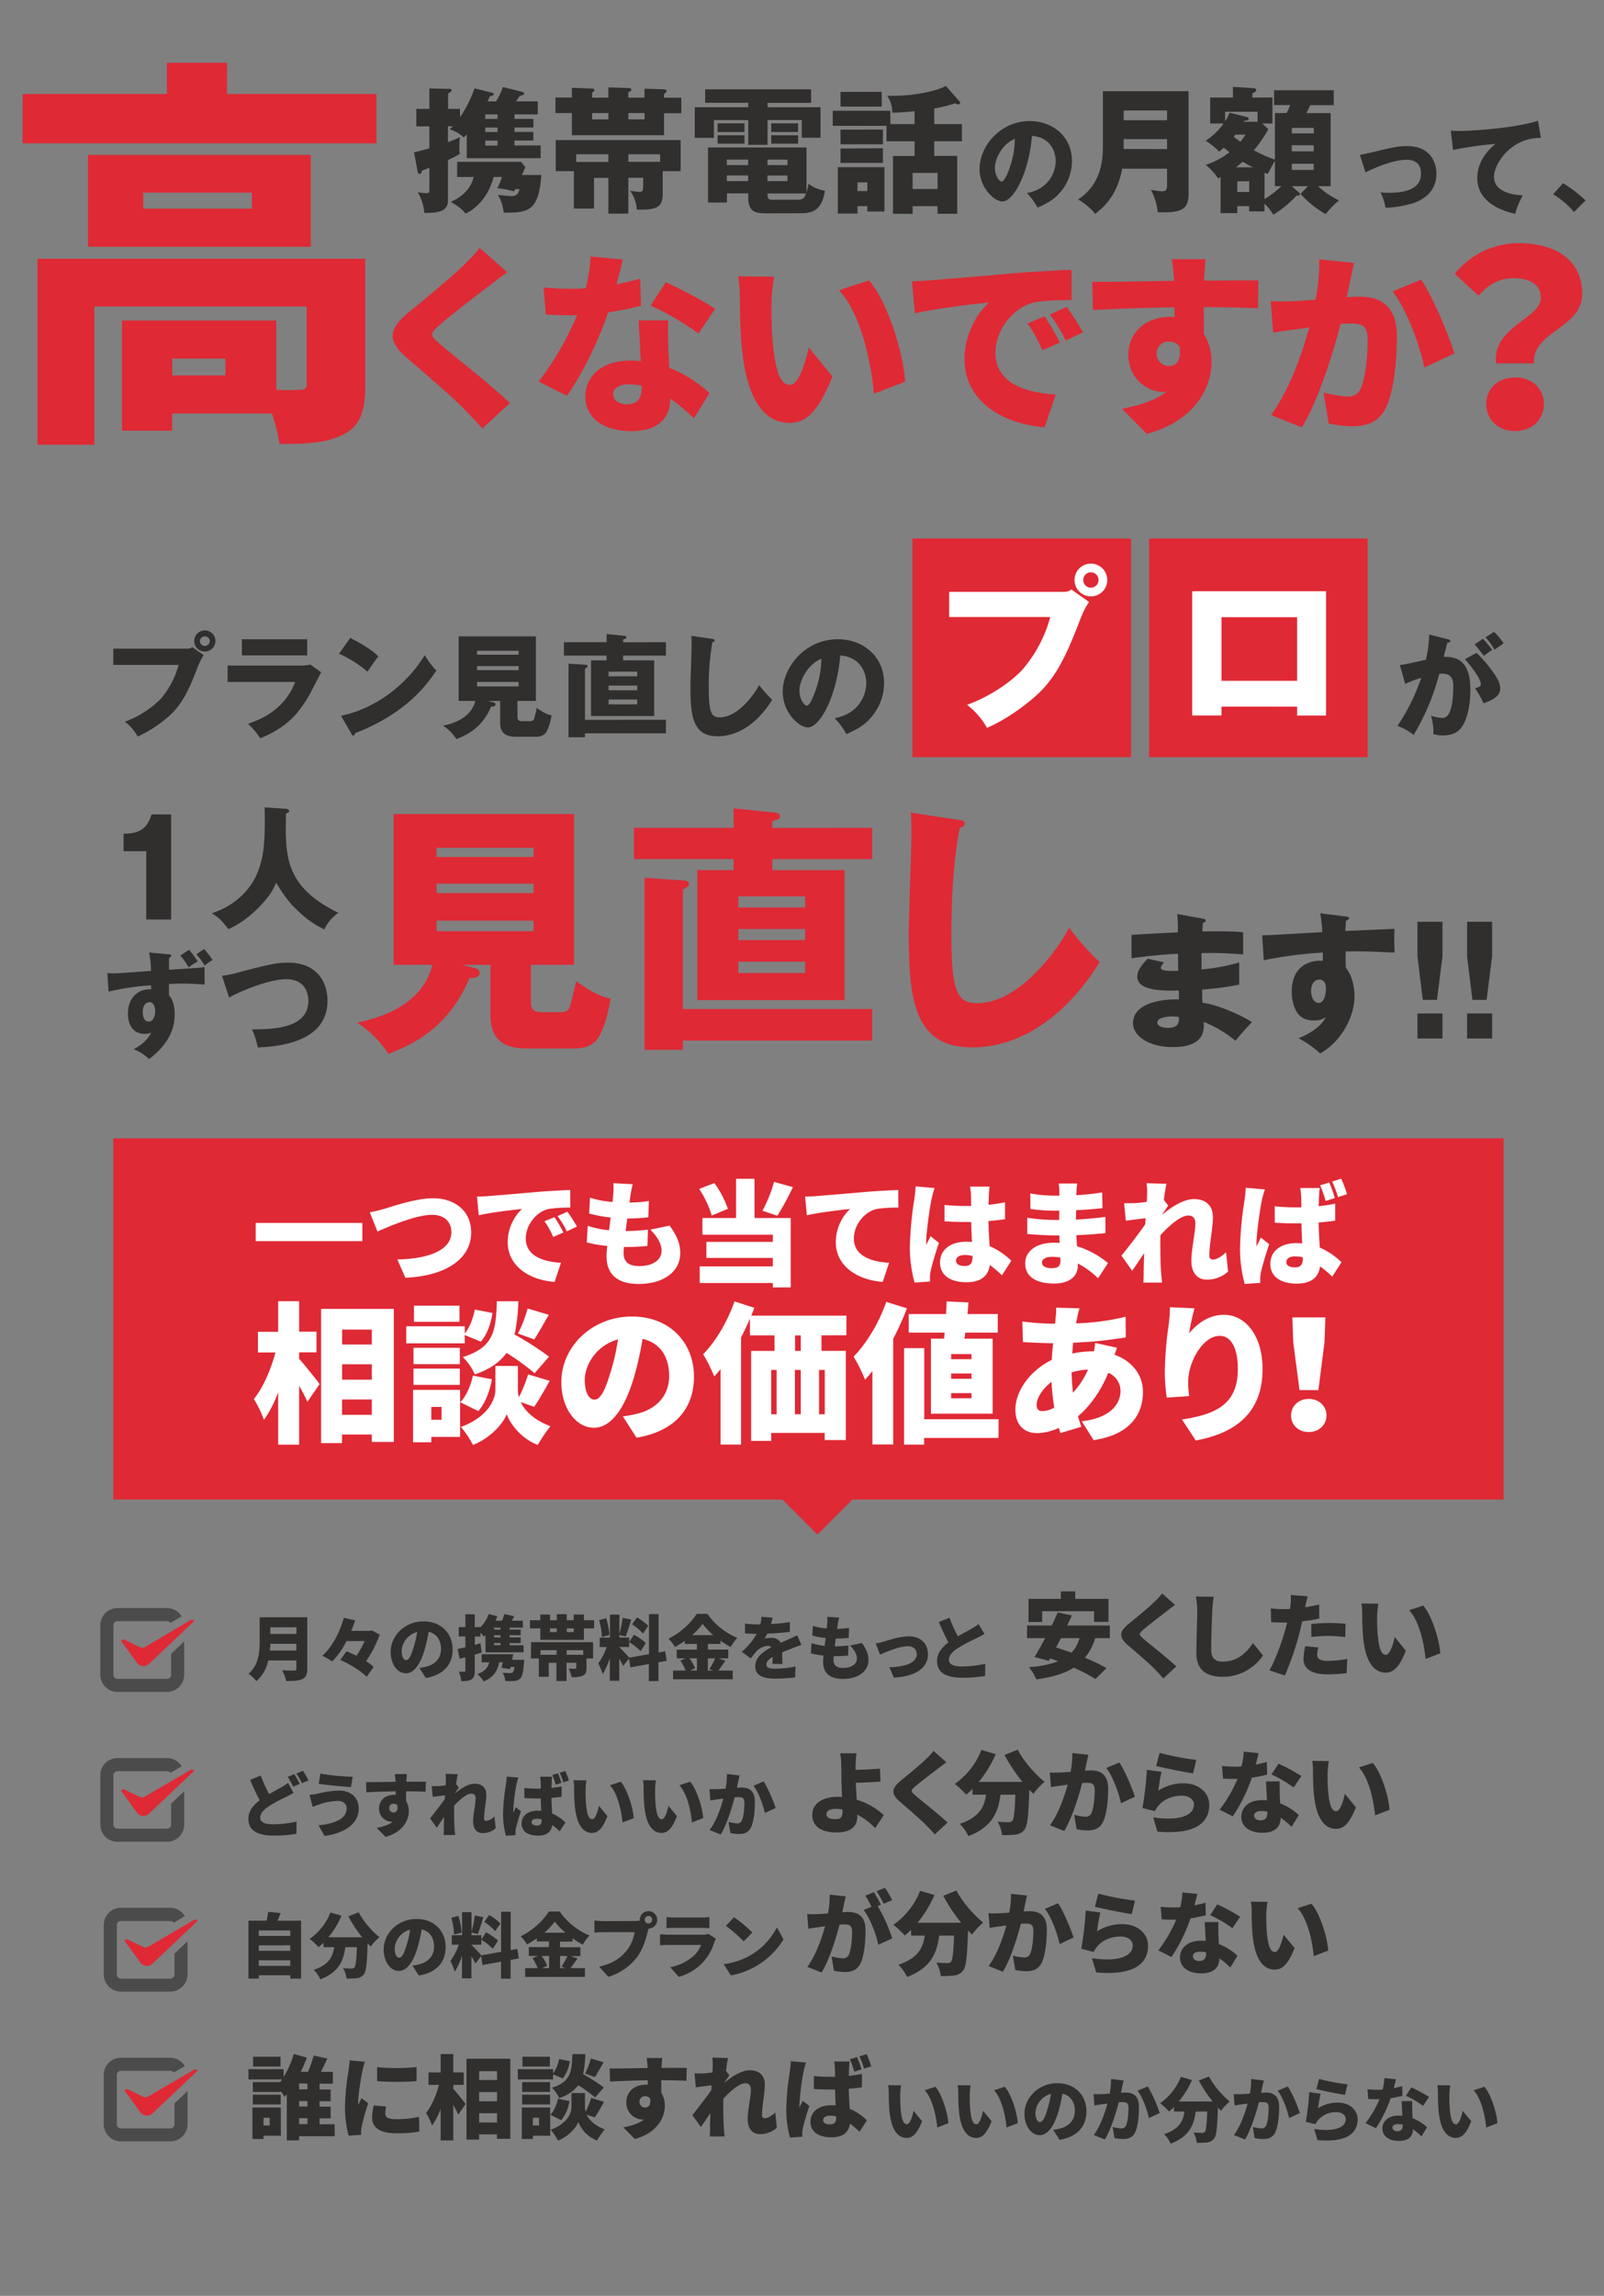 <svg id="レイヤー_1" data-name="レイヤー 1" xmlns="http://www.w3.org/2000/svg" viewBox="0 0 723.9 1035.69"><rect x="0" y="0" width="723.9" height="1035.69" fill="#808080" stroke="none"/><defs><style>.cls-1{fill:#312f2e;}.cls-2{fill:#df2935;}.cls-3{fill:#fff;}.cls-4{isolation:isolate;}.cls-5{fill:#4c4b4c;}</style></defs><path class="cls-1" d="M240.72,53.62v3.89H232.2v2h8.52v3.89H232.2v2.22H244v5.75H210.65V60.6c-.62.68-.81.86-1.36,1.42a15.35,15.35,0,0,0-6.36-3.65c.55-.49.74-.74,1.42-1.42h-2.17v7.17c3.28-1.24,4.2-1.73,5.38-2.23a34.41,34.41,0,0,0-.25,4.51,10.33,10.33,0,0,0,.25,3,49.32,49.32,0,0,1-5.38,2.78V90.43c0,5.31-5.06,5.62-10.68,5.62a21.25,21.25,0,0,0-3-9.33,27,27,0,0,0,4,.43c1.29,0,1.29-.68,1.29-1.29V75.67c-.55.24-2.9,1.17-3.39,1.29-.07.56-.19,1.49-1,1.49s-.8-.62-1-1.49l-1.54-8.27c1.42-.31,3.33-.74,6.91-1.79V57h-5.86v-7.9h5.86v-9.2l8.46.18c1.18,0,1.55.06,1.55.62s-.19.55-1.55,1.54v6.86h5.38v3.77a55,55,0,0,0,6.54-13l7.54,1.85c.37.12,1.17.31,1.17.74s-.74.74-1.79,1.05c-.62,1.42-.74,1.61-1.05,2.22h3.83a28.82,28.82,0,0,0,3.09-6.48l8.34,2.1c.61.12,1.29.37,1.29.8,0,.62-.8.87-2.16,1.24-.49.86-.74,1.23-1.48,2.34h9.76v5.87H232.2v2Zm-34.4,26.25V73h28.84l1.92,2.35c-.68,1.73-1.11,2.59-1.55,3.58h8.77c-1.11,16.92-6.48,17-17,17a19.23,19.23,0,0,0-2.59-8c.61.06,5.37.55,5.68.55,3.09,0,3.46-1.17,4.07-3.15h-1.91a11.58,11.58,0,0,1-.56,1,46.3,46.3,0,0,0-7.59-1.42,21.77,21.77,0,0,0,2.1-5.06h-3.71c-3.09,11.48-10.62,15.56-12.66,16.49-1.42-1.67-2.78-3-6.67-5.25,8.21-3.71,9.76-9.08,10.31-11.24Zm18.22-26.25v-2H219v2Zm0,5.93v-2H219v2ZM219,63.44v2.22h5.56V63.44Z"/><path class="cls-1" d="M274.58,44.05V39.41l9,.31c.68,0,1.36.06,1.36.74,0,.5-.68.93-1.36,1.11v2.48h7.29V40l8.83.31c.37,0,1.11.06,1.11.8,0,.49-.55.93-1.11,1.24v1.73h7.78v7h-7.78V61H258.09V51h-7.42v-7h7.42V39.6l9.14.37c.37,0,1,.06,1,.74,0,.49-.5.8-1,1.11v2.23Zm9,52.31h-9V80.24h-6.49V94.07H259V77.21H250.8v-14h56.38v14h-8.09v10c0,6.42-2.59,7.53-11.73,7.35A15,15,0,0,0,284.27,86a31.42,31.42,0,0,0,4.08.56c1.11,0,1.91-.06,1.91-2.16v-4.2h-6.67Zm-9-26.75H260.06v3.46h14.52ZM267.23,51v2.85h7.35V51Zm16.36,0v2.85h7.29V51Zm0,22h14.33V69.61H283.59Z"/><path class="cls-1" d="M346.41,48.37h23.9V62.14h-8.46v-8H346.41V65.35H337.7V54.17H322.2v8h-8.65V48.37H337.7v-2H318.25V40.28h47.8v6.11H346.41Zm0,47.86c-4.63,0-8.71,0-8.71-7v-2h-9.63v4.14h-8.52V66.53H364V86.78a20.86,20.86,0,0,0,.87-3.89A15.54,15.54,0,0,0,372.29,86c-1.36,9-5.56,10.19-11.06,10.19ZM336,55.66v3.89H323.87V55.66ZM336,61V64.8H323.87V61Zm1.66,11h-9.63v2.47h9.63Zm0,7.17h-9.63v2.53h9.63Zm8.71-4.7h9V72h-9Zm0,7.23h9V79.19h-9ZM360,90.12c2.59,0,3.15-1.05,3.77-2.84H346.41c0,2.59.25,2.84,3.09,2.84Zm.18-34.46v3.89h-12.1V55.66Zm0,5.37V64.8h-12.1V61Z"/><path class="cls-1" d="M412.75,56V50.16c-6.73.68-8.21.68-10.07.62a13.22,13.22,0,0,0-2.28-7.6c9.26.37,20.63-1.42,26.49-4.38l6.18,7a1,1,0,0,1,.25.56c0,.49-.37.74-.87.74a2.81,2.81,0,0,1-1.36-.49,69,69,0,0,1-9.45,2.34V56h12.48v7.72H421.64v6.61H432V96.42h-8.89V93H411.88v3.46H403V70.36h9.76V63.75H400.09v-7H375.82v-6.8h26V56ZM399.16,75.42v20h-7.72V93H387v3.34h-8.9V75.42Zm-1.23-34v6.67H379.34V41.45Zm.55,17v6.67H379.34V58.5Zm0,8.46v6.61H379.34V67ZM387,82.27v3.9h4.44v-3.9Zm24.88,3h11.25V78H411.88Z"/><path class="cls-1" d="M463.45,87.09c10.05-1.85,13-9.63,13-14.45,0-3.75-2-10.65-10.7-11.35-1.43,17-8.43,29.6-13.34,29.6-3.61,0-10.33-6.11-10.33-14.68,0-10,9.08-21.59,22.7-21.59,10.15,0,19,6.9,19,18a21.59,21.59,0,0,1-5.46,14.32c-2.83,3.29-6.12,5-10.05,6.71A30.36,30.36,0,0,0,463.45,87.09ZM449,75.65c0,3.57,2,6.25,3,6.25s2-2.08,2.51-3.28A40.48,40.48,0,0,0,458,62.68C452.61,64.67,449,71.48,449,75.65Z"/><path class="cls-1" d="M506.45,76.1c-2.28,12.47-8.77,17.72-12.16,20.38A27.8,27.8,0,0,0,486.57,90c11.3-7.54,11.18-19.27,11.18-25.45V41.14h38.66V86.91c0,6.67-1.61,9.32-13.9,8.83a28,28,0,0,0-3.09-10.13,34.31,34.31,0,0,0,5.07.68c2.1,0,2.22-1.3,2.22-3.52V76.1Zm20.26-21.86V49.85H507.13v4.39Zm0,13V62.76H507.13v4.45Z"/><path class="cls-1" d="M572.42,58.25a55.34,55.34,0,0,1-6.54,9.51A53.45,53.45,0,0,0,575.39,72V51h5.25c.8-1.54,1.11-2.28,1.66-3.58H575V40.71h26.92v6.73H591.32c-.68,1.48-1.3,2.72-1.73,3.58h10.93V84h-5.68a36.3,36.3,0,0,0,9.45,6.37,44.6,44.6,0,0,0-6,6.23,46.07,46.07,0,0,1-11.37-9.14l3.4-3.46H583l2.6,2.29c.68.56,1.05.86,1.05,1.36s-.5.62-1,.62h-.55a48.28,48.28,0,0,1-10.44,8.58,27,27,0,0,0-4-5.06v3.58h-6.91V93H558.4v3.15h-7.53V79.87l-1.11.61a28.68,28.68,0,0,0-5.62-6.11,34.4,34.4,0,0,0,10.74-5.68c-1.23-1-2-1.61-2.53-2.1-.62.55-1,.92-2.1,1.85a30.74,30.74,0,0,0-6.11-4.94,30.88,30.88,0,0,0,8.09-7.78h-6.06V44h10.26V39.17l9.38.61c.37,0,1.12.07,1.12.81s-.87,1.17-1.73,1.54V44h9.07V55.72h-4.63Zm-4.88-3.33V50.41H552.91v4.32a20.7,20.7,0,0,0,2-3.89l7.72,1.91c.5.13.93.44.93.87,0,.68-.74.74-2,.86a3.45,3.45,0,0,0-.24.44Zm-10,5.8c-.19.25-.5.68-.74,1,.68.55,1.42,1.11,3,2.22a30.42,30.42,0,0,0,2.35-3.21Zm8,14.76c-2.1-1-3.4-1.73-4.7-2.53-1,.93-1.91,1.61-3.09,2.53ZM563.78,86.6V81.78H558.4V86.6Zm11.61-14c-.62.74-2.72,5-3.28,5.87-.49-.19-1-.37-1.42-.56V89.81a46.21,46.21,0,0,0,7.6-5.81h-2.9Zm17.54-12.42V57.69H583v2.47ZM583,65.54v2.72h9.89V65.54Zm0,8.34v2.77h9.89V73.88Z"/><path class="cls-1" d="M613.73,69.89c1.81-.32,6.82-1.48,9.27-2.09,5.15-1.2,8.08-1.9,12-1.9,10.53,0,13.27,7.38,13.27,12.43,0,7.2-4.55,11.18-10.2,13.23a48.27,48.27,0,0,1-12.76,2.18,25.21,25.21,0,0,0-2.28-7,26.84,26.84,0,0,0,3.9.23c6.77,0,14.38-1.44,14.38-8.58,0-5-3.2-6.31-6.45-6.31-6.49,0-14.75,3.85-18.6,5.66Z"/><path class="cls-1" d="M695.42,62.19c-13.27-.14-21.16,11.51-21.16,17.54,0,7.7,10.49,8.25,13,8.39a40.38,40.38,0,0,0-3.48,8.35c-8.12-1.9-17.07-6.21-17.07-16.19,0-8.53,6.4-13.87,8.21-15.35a157.36,157.36,0,0,0-19.16,2.73l-1-8.72c1,.05,2,.14,3.48.14,6.82,0,25.33-1.3,35.86-4.59Z"/><path class="cls-1" d="M710.35,95.64a37.31,37.31,0,0,0-9.42-8l4.5-5a59.2,59.2,0,0,1,10.16,7.79Z"/><path class="cls-2" d="M169.9,42.41V64.65H10.23V42.41h65.1V28.31h27.12v14.1Zm-5.07,131.46c0,11.39-2.17,18.26-9.76,22.06-7.59,4-17,4.34-28.93,4.34a75.75,75.75,0,0,0-3.44-13.74h-45v7.77H55.07V144.58h69.62v31.28a97.61,97.61,0,0,0,10.49,0c2.35,0,3.25-.54,3.25-2.53V138.25H42.6v62.38H16.92v-83.9H164.83Zm-24.59-62.56H39.7V69.9H140.24ZM113.66,86.9h-49v7.23h49Zm-11.93,74.86h-24v7.59h24Z"/><path class="cls-2" d="M228.89,122.8c-3.28,2.39-6.3,4.7-8.69,6.56-5.5,4.17-16.5,12.59-22,17.38-4.34,3.73-4.16,4.53.09,8.25,5.77,5,23.06,18.45,31.84,26.78L217.71,193.3c-2.83-3.19-5.76-6.21-8.6-9.13-4.88-5.06-17.47-15.88-25.45-22.71-9-7.71-8.43-13,.89-20.66,7-5.68,18.27-15,24.21-20.66,2.92-2.84,6.12-5.94,7.71-8.34Z"/><path class="cls-2" d="M289.3,137.91a139.11,139.11,0,0,1-14.85,3c-4.07,12.29-11.5,27.5-18.57,37.67l-12.82-6.45c6.9-8.58,13.61-20.87,17.42-30-1,.09-2,.09-2.83.09-3.72,0-7.25-.09-11.32-.35l-1-12.2c4.06.44,9.28.61,12.2.61,2.3,0,4.51-.08,6.81-.26a70.48,70.48,0,0,0,2.21-14.32l14.5,1.41c-.62,2.74-1.59,6.72-2.83,11.14,4.07-.8,7.78-1.68,10.7-2.56Zm12.29,6.63c-.26,3.8-.09,8,0,12.29.09,2,.27,5.48.44,9.11a56.24,56.24,0,0,1,18.13,11.4l-7,11.41a90.94,90.94,0,0,0-10.61-8.93c-.26,8.4-4.86,14.67-17.77,14.67-11.58,0-20.6-5.39-20.6-15.56,0-8.75,6.9-16.27,20.42-16.27a38.17,38.17,0,0,1,4.6.27c-.35-6.28-.71-13.44-1-18.39ZM289.65,174a32.25,32.25,0,0,0-5.92-.62c-4.33,0-7,1.77-7,4.25,0,2.83,2.38,4.77,6.1,4.77,5.21,0,6.8-3.09,6.8-8Zm25.56-23.52a125.8,125.8,0,0,0-21.58-12.64l6.81-10.52c6.28,2.74,17.6,8.75,22.28,12Z"/><path class="cls-2" d="M348.19,136.76c0,5.75,0,11.49.53,17.33,1.06,11.49,2.82,19.54,7.86,19.54,4.07,0,7.17-11,8.4-16.89l10.7,13.09c-6.1,15.47-11.67,20.95-19.36,20.95-10.35,0-18.92-8.84-21.4-32.8-.88-8.31-1-18.3-1-23.87a51.7,51.7,0,0,0-.8-9.46l16.27.17A82.65,82.65,0,0,0,348.19,136.76Zm60.3,35.45-14.06,5.4c-1.24-13.18-5.48-35.55-15.74-46.69l13.53-4.42C400.79,136.58,407.78,159.57,408.49,172.21Z"/><path class="cls-2" d="M420.6,126.41c8.22-.7,21.48-1.76,37.49-3.18,8.75-.71,19.09-1.24,25.46-1.5l.09,13.61c-4.51.09-11.94.09-16.8,1.06-9.46,2.13-17.6,12.38-17.6,22.73,0,12.91,12.12,18,27.24,18.83l-5,14.77C452,191.22,435.27,180.61,435.27,162a35.7,35.7,0,0,1,11.06-25.56c-7.52.8-22.9,2.57-33.43,4.87l-1.32-14.41C415.11,126.77,418.92,126.59,420.6,126.41Zm57.73,28.12L470.46,158a70.12,70.12,0,0,0-6.72-12.11l7.7-3.19A116.92,116.92,0,0,1,478.33,154.53Zm10.44-4.6L481,153.65a74.38,74.38,0,0,0-7.17-11.76l7.61-3.45C483.73,141.62,487,146.75,488.77,149.93Z"/><path class="cls-2" d="M567.72,139.06c-5.22-.27-13.44-.44-24.49-.53.09,4.15.09,8.57.09,12.2a23,23,0,0,1,3.45,12.64c0,11.23-7.25,26.44-29.18,32.36l-11.23-11.31c7.6-1.51,14.94-3.63,20.07-7.7a9.43,9.43,0,0,1-1.59.09c-6.45,0-15.56-5.48-15.56-16.8,0-10.61,8.49-17.06,18.65-17.06a17.35,17.35,0,0,1,2.21.09l-.08-4.42c-13.18.17-26.09.7-36.79,1.23l-.35-12.73c10.17.09,25.64-.26,37-.44l-.09-1c-.26-3.36-.62-7.08-1-8.76h15.29c-.26,1.68-.61,7.08-.7,8.67v1c8.13,0,19.89-.18,24.49-.09Zm-40.14,26.08c2.83,0,5.75-2,4.77-8.75a5.68,5.68,0,0,0-4.77-2.3,5.34,5.34,0,0,0-5.57,5.66A5.56,5.56,0,0,0,527.58,165.14Z"/><path class="cls-2" d="M611.13,118.63c-.62,2.66-1.32,5.93-1.85,8.4s-1,4.78-1.51,7.08c2.3-.18,4.33-.27,5.93-.27,10.08,0,16.71,4.78,16.71,17.86,0,10.26-1.15,24.32-4.87,32.1-3,6.27-8.13,8.48-15.29,8.48a52.48,52.48,0,0,1-10.61-1.23l-2.3-14a55.81,55.81,0,0,0,10.7,1.85c2.74,0,4.77-1,5.92-3.36,2.21-4.33,3.27-14.32,3.27-22.45,0-6.37-2.65-7.17-8.13-7.17-1,0-2.48.09-4.07.18-3.54,13.62-10.08,34.66-17.5,46.69l-13.89-5.58c8.31-11.22,14-27.58,17.24-39.52-2.29.36-4.24.62-5.48.8-2.83.35-7.87,1.06-10.78,1.59l-1.15-14.24a95.64,95.64,0,0,0,10.16,0c2.57-.08,6.19-.35,10.08-.61A87.58,87.58,0,0,0,595.39,117Zm30.24,7.52c5.31,7.87,12.47,24.84,15,33.33l-13.53,6.28c-2.12-10.17-8-26.17-14.32-34.31Z"/><path class="cls-2" d="M695.4,134.27c0-6-5.16-8.78-12.4-8.78-6.26,0-11.31,2.86-15.7,7.91l-10.76-9.88a37.13,37.13,0,0,1,28.76-13.83c16.13,0,28.76,7.13,28.76,22.83s-22.72,16.9-21.74,31.39H675.2C673.45,147.23,695.4,143.93,695.4,134.27Zm-11.64,36c7.58,0,13,4.94,13,12s-5.37,12.18-13,12.18-13-5.16-13-12.18S676.19,170.27,683.76,170.27Z"/><path class="cls-1" d="M653.32,288.34c.92.2,1.22.31,1.22.86s-.66.66-1.32.72c-.25,1-1.42,5.28-1.68,6.4,9-.36,12.05,5.23,12.05,15.09,0,.82,0,11.69-4.22,17-1.12,1.42-3.25,3.35-8.18,3.35a13,13,0,0,1-4.32-.61,23.73,23.73,0,0,0-1.07-8.28,20.12,20.12,0,0,0,5.33,1c4.17,0,4.73-9.15,4.73-14.23,0-2-.15-5.75-4.78-5.75-.5,0-1,.05-1.52.1A105.4,105.4,0,0,1,638,331.54a25,25,0,0,0-7.32-4.07,90.37,90.37,0,0,0,10.73-21.65,40.88,40.88,0,0,0-7.22,2.75L631.77,300c2-.2,4.27-.71,11.74-2.39A53.63,53.63,0,0,0,645,286.26Zm13.06,6.15a63.46,63.46,0,0,1,8.24,9.81c1.88,2.9,2.44,4.57,2.44,6.35,0,3.81-4.43,5.44-7.48,6.61a54,54,0,0,0-3.86-6.76c1.93-.61,2.59-.81,2.59-1.93,0-2.44-5-8.85-7.16-11.18Zm2.85-6.3a33.53,33.53,0,0,1,4.17,5c-1.17.81-1.43,1-3.71,2.69-.51-.66-3.05-4-4.17-5.18Zm5.08-3.15a28.56,28.56,0,0,1,4.27,5.18c-1.12.81-3,2.08-4.12,2.9a22.55,22.55,0,0,0-4.06-5.59Z"/><path class="cls-1" d="M84.31,292.61a3.1,3.1,0,0,0,2.45-.71l5.18,3.66a28.85,28.85,0,0,0-3.25,6.76c-4,10.21-7,16-12.71,21a58.22,58.22,0,0,1-13.82,8.94,22.24,22.24,0,0,0-5.8-6.71,44.12,44.12,0,0,0,16.06-10.16,39.11,39.11,0,0,0,8.19-15.45H51.13v-7.32Zm12.91-3.46a4.78,4.78,0,1,1-4.77-4.77A4.77,4.77,0,0,1,97.22,289.15Zm-7,0a2.23,2.23,0,0,0,2.24,2.24,2.25,2.25,0,0,0,2.23-2.24,2.24,2.24,0,0,0-4.47,0Z"/><path class="cls-1" d="M135.65,300.23a15.8,15.8,0,0,0,4.37-.45l4.93,3.5c-.86,1.63-4.57,8.85-5.38,10.27-5.14,9-10.63,14.74-22.11,19.51a35.35,35.35,0,0,0-5.54-6.55c4.67-1.63,16.26-5.64,21.29-18.86H102.72v-7.42Zm3-11.84v7.27H109.17v-7.27Z"/><path class="cls-1" d="M158.07,287.78c8.54,4.37,11.18,6.91,12.71,8.34-1.22,1.47-1.58,2-4.93,6.91A52.23,52.23,0,0,0,153,294.9ZM153.9,322.9c14.49-3,28.77-12.81,37.81-27.34a32.82,32.82,0,0,0,5.24,6.91,67.2,67.2,0,0,1-15.81,16.92,84.27,84.27,0,0,1-20.94,11.34c0,.56-.25,1.11-.71,1.11-.3,0-.5-.15-.81-.71Z"/><path class="cls-1" d="M233.55,323.51c0,1,.36,1.83,2,1.83h3.66c1.37,0,1.68-.56,1.88-1.22.26-.87.87-3.35,1.17-4.78,3.81,2.8,5.74,3.2,6.66,3.36a23.47,23.47,0,0,1-2.29,7.42c-1.17,2.08-3.81,2.23-4.57,2.23h-9.35c-4,0-7-1.32-7-6.4v-9.76h-5.44l2.49.66c.31.1.87.26.87.87,0,1-1.07,1-2,1.06-4.17,10-11.69,13.06-15.66,14.64a20.7,20.7,0,0,0-6-6.05c3.2-.71,12.5-2.79,14.53-11.18H207V287.07h34.86v29.12h-8.33Zm.51-28.16v-1.77H215.3v1.77Zm-18.76,5.14v1.83h18.76v-1.83Zm0,7.16v2h18.76v-2Z"/><path class="cls-1" d="M300.54,289.71v6.05H281.23v2.13h14V323H266.74V297.89h7v-2.13H254.49v-6.05h19.27V286l7.77.82c.61.05,1.17.15,1.17.66s-.15.55-1.47,1v1.27Zm0,35v6.1H264v1.78h-7.42V299.37l7.42.51c.71.05,1.17.1,1.17.66,0,.4-.11.46-1.17,1.12v23.07Zm-25.87-19.62h12.91V303H274.67Zm12.91,4.17H274.67v2.13h12.91Zm0,6.3H274.67v2.19h12.91Z"/><path class="cls-1" d="M321.33,288.19c.77.1,1.17.15,1.17.71s-.35.61-1,.86a111.48,111.48,0,0,0-1.63,20.18c0,11.54,1.12,13.67,5,13.67,8.69,0,16.37-11.74,17.74-14.59a52.31,52.31,0,0,0,5.89,6.66c-5.79,9.41-14.43,16.47-24.7,16.47-11.28,0-12.19-9.56-12.19-22.26,0-2.95.5-15.81.5-18.4,0-1.47,0-3.2-.1-4.67Z"/><path class="cls-1" d="M376.68,324c11-2,14.28-10.57,14.28-15.86,0-4.12-2.18-11.69-11.74-12.45-1.57,18.6-9.25,32.47-14.63,32.47-4,0-11.34-6.7-11.34-16.11,0-10.92,10-23.68,24.91-23.68,11.13,0,20.83,7.57,20.83,19.72a23.66,23.66,0,0,1-6,15.7c-3.1,3.61-6.71,5.49-11,7.37A33.15,33.15,0,0,0,376.68,324Zm-15.9-12.56c0,3.92,2.18,6.86,3.25,6.86,1.22,0,2.18-2.28,2.74-3.6a44.55,44.55,0,0,0,3.92-17.49C364.79,299.42,360.78,306.89,360.78,311.46Z"/><rect class="cls-2" x="411.8" y="242.93" width="98.66" height="98.66"/><rect class="cls-2" x="518.56" y="242.93" width="98.66" height="98.66"/><path class="cls-3" d="M479.72,267c2.44,0,3-.47,3.78-1.1l8,5.66c-2.2,3.3-2.83,4.88-5,10.46-6.14,15.81-10.85,24.77-19.66,32.48-1.73,1.49-10.78,9.28-21.39,13.84a34.48,34.48,0,0,0-9-10.38c12-4.4,21-11.56,24.85-15.73A60.43,60.43,0,0,0,474,278.35H428.37V267Zm20-5.35a7.39,7.39,0,1,1-7.39-7.39A7.38,7.38,0,0,1,499.7,261.67Zm-10.85,0a3.44,3.44,0,0,0,3.46,3.46,3.49,3.49,0,0,0,3.46-3.46,3.46,3.46,0,1,0-6.92,0Z"/><path class="cls-3" d="M551.27,318.77v4H538.05V266.71h60.4v56.07H585.4v-4Zm34.13-11.64V278.42H551.27v28.71Z"/><path class="cls-2" d="M239.62,452.34c0,2.37.83,4.27,4.75,4.27h8.54c3.2,0,3.92-1.31,4.39-2.85.59-2,2-7.83,2.73-11.15,8.9,6.52,13.41,7.47,15.54,7.83-.95,5.69-2.49,12.34-5.34,17.32s-8.9,5.22-10.68,5.22H237.72c-9.25,0-16.37-3.09-16.37-15V435.25h-12.7l5.82,1.54c.71.24,2,.59,2,2,0,2.25-2.49,2.37-4.62,2.49-9.73,23.37-27.29,30.49-36.55,34.17a48.08,48.08,0,0,0-14.12-14.12c7.48-1.66,29.19-6.52,33.94-26.1H177.68v-68h81.4v68H239.62Zm1.19-65.74v-4.15H197v4.15Zm-43.79,12v4.27h43.79v-4.27Zm0,16.73v4.74h43.79v-4.74Z"/><path class="cls-2" d="M393.63,373.43v14.12H348.54v5h32.63v58.62H314.72V392.53H331.1v-5h-45V373.43h45v-8.78l18.15,1.9c1.43.12,2.73.36,2.73,1.54s-.35,1.31-3.44,2.38v3Zm0,81.75v14.24H308.2v4.15H290.88V396l17.32,1.18c1.66.12,2.73.24,2.73,1.54,0,.95-.24,1.07-2.73,2.62v53.86Zm-60.4-45.8h30.14v-5H333.23Zm30.14,9.73H333.23v5h30.14Zm0,14.71H333.23v5.11h30.14Z"/><path class="cls-2" d="M432.66,369.87c1.78.24,2.73.36,2.73,1.66,0,1.07-.83,1.43-2.25,2-2.85,14-3.8,32.75-3.8,47.1,0,26.94,2.61,31.92,11.75,31.92,20.29,0,38.2-27.41,41.41-34.05a121.58,121.58,0,0,0,13.76,15.54c-13.53,21.95-33.7,38.45-57.67,38.45-26.34,0-28.47-22.31-28.47-52,0-6.89,1.19-36.9,1.19-43,0-3.44,0-7.47-.24-10.91Z"/><path class="cls-1" d="M542.93,414.42c.6.13,1.2.2,1.2.87s-.73.86-1.2.93c-.27,2.61-.27,3.21-.33,3.95,3.07,0,13.43-.2,18.44.4v10a160.89,160.89,0,0,0-18.78-.61v7.36a88.46,88.46,0,0,0,17-3.14v10a128,128,0,0,1-16.71,2.2c0,2.88,0,3.14.13,5.95,8.36,1.14,19.85,6.95,22.33,8.82a107.41,107.41,0,0,0-7.42,8.36A53.74,53.74,0,0,0,543.26,461c.14,3.47.6,11.36-14,11.36-10.36,0-17.92-4.75-17.92-10.83,0-7.62,9.56-10.89,20.72-10.69,0-1.54,0-1.54-.06-4-6.62.14-18.72.34-18.72-6.28,0-2.34,1.2-4.48,4.68-8.09l7.35,1.67c-1.2,1.61-1.4,1.81-1.4,2.28,0,.73,0,1.87,7.82,1.53,0-1.2-.07-6.61-.07-7.68-8.22.33-15.44,1.27-21,2V421.77c3.28-.33,17.92-1,20.93-1.2,0-2.54,0-5.15-.27-8.23Zm-13.84,44.11c-.33,0-6.75,0-6.75,2.74,0,2.21,3.68,2.41,4.81,2.41,3.28,0,5.28-1.2,4.88-4.88A14.77,14.77,0,0,0,529.09,458.53Z"/><path class="cls-1" d="M607.16,413.41c1.07.14,1.67.2,1.67.74,0,.74-.8,1-1.33,1.14-.14,1.2-.21,2-.34,4.68,18.85-.81,20.92-.87,22.19-1-.06,1.41-.2,8,.07,10.76-12.1-.6-17.18-.6-22.06-.53a53.61,53.61,0,0,0,.07,7.42c3.87,4.74,3.87,11.9,3.87,12.83,0,9.49-6.21,20.59-15.5,25.8a44.82,44.82,0,0,0-9.76-6.88c2-.8,9.89-4.14,12.3-9.63-.67.54-2,1.61-5.28,1.61-1.07,0-4.88,0-7.22-3s-2.88-7.42-2.88-9.89c0-14.71,12.57-14.24,14-14,.07-2.14.07-2.74.07-3.74a182,182,0,0,0-26.67,3.47l-.74-11.29c1.54.06,4.08-.07,27.14-1.41a69.15,69.15,0,0,0-.93-8.49Zm-15.44,33.43c0,4.41,2.21,5.61,3.41,5.61,2.07,0,3.27-3.07,3.27-6.42,0-1.53-.33-4.14-3-4.14C593.19,441.89,591.72,444.1,591.72,446.84Z"/><path class="cls-1" d="M651,415.82V431.4l-2.47,19.65h-6.42l-2.4-19.65V415.82ZM639.71,457.2H651v11.29H639.71Z"/><path class="cls-1" d="M673.4,415.82V431.4l-2.48,19.65H664.5l-2.4-19.65V415.82ZM662.1,457.2h11.3v11.29H662.1Z"/><path class="cls-1" d="M66,414.8V384H55.76v-7.88c6.07-.18,10.4-1.21,12.63-8.72h8.84V414.8Z"/><path class="cls-1" d="M129.09,364.88c1.32.12,1.44.72,1.44.9,0,.42-.18.66-1.44,1.27-.42,18.94-.72,32.83,23.63,44.74a19.06,19.06,0,0,0-6.37,7.46,43.79,43.79,0,0,1-12.21-8.66c-4.27-4.09-5.95-6.74-9.56-12.39-.79,2-2.23,5.77-9,12.33a46.13,46.13,0,0,1-12.45,8.66c-3.25-4.27-4.88-5.59-7.58-7.22,12.51-4,18.46-12.81,20.69-18.34,2.76-7,3.55-13.65,3.18-29.41Z"/><path class="cls-1" d="M48.45,439c1.27.05,1.48.1,2.55.1,2.25,0,3.28-.1,17.14-1.12a43.83,43.83,0,0,0-.87-8.29l8.54.77c1.38.1,1.48.36,1.48.66,0,.46-.41.67-1,.87,0,2.25,0,4.4,0,5.48,13.76-.87,13.86-.87,16.06-1.23-.1,3.48,0,3.94,0,7.93-2.15-.16-5.78-.46-10-.46-1.28,0-2.61.05-6.09.15V449c2.56,2.77,2.56,7.27,2.56,8.75,0,3.83-.72,11.76-11.51,20a21.37,21.37,0,0,0-7-4.4c4.09-2.2,6.6-4.81,7.93-7.52a7.45,7.45,0,0,1-3,.56c-5.26,0-7.51-4.24-7.51-9.1,0-7.16,4.6-11.35,10.48-11-.05-1.07-.05-1.33-.05-1.79A114.77,114.77,0,0,0,49,447.32Zm16,17.54c0,.67,0,4.3,2.66,4.3,2.15,0,2.92-2.71,2.92-4.81,0-1.43-.62-3.94-2.51-3.94C66.24,452.12,64.4,453.15,64.4,456.57Zm20.87-28.08a46.68,46.68,0,0,1,3.94,5.27,20.71,20.71,0,0,0-4.09,2.71,30.54,30.54,0,0,0-3.79-5.37Zm6.8-.35a42.09,42.09,0,0,1,3.84,5,18.69,18.69,0,0,0-3.63,2.5,26.36,26.36,0,0,0-3.73-5.11Z"/><path class="cls-1" d="M100.2,440.16a42.36,42.36,0,0,0,6.44-1.23c14.42-3.79,17.9-4.66,23.53-4.66,12.27,0,17.64,8.14,17.64,17.14,0,19.28-23.27,20.71-31.5,21.12a33.68,33.68,0,0,0-2.61-8.18c9.21,0,25.47-.26,25.47-12.84,0-2.66-.92-9.77-10-9.77-7.62,0-20.26,5.17-25.78,8.29Z"/><g class="cls-4"><g class="cls-4"><path class="cls-1" d="M138.68,752.78c0,2.61-.61,3.91-2.23,4.68s-4,.89-7.25.89a18.2,18.2,0,0,0-1.91-4.87c2,.16,4.71.13,5.47.13s1-.25,1-.89v-3.66H121.06a16.9,16.9,0,0,1-5.34,9.32,17.81,17.81,0,0,0-3.59-3.34c4.67-3.88,5.05-9.82,5.05-14.56v-10.9h21.5Zm-4.93-8.2v-3.05H122c0,1-.09,2-.19,3.05ZM122,734.09v3h11.8v-3Z"/><path class="cls-1" d="M171.38,737.4a52.54,52.54,0,0,1-6.17,12,21.79,21.79,0,0,1,3.44,2.58l-3.18,4.45c-2.35-2.52-7.66-5.73-11.92-7.63l2.83-3.88c1.4.57,3,1.27,4.51,2a42.68,42.68,0,0,0,3.69-6.61h-8.2a34.51,34.51,0,0,1-6.49,9.19,29.25,29.25,0,0,0-4.45-2.55c4.77-4.16,8.2-11.47,9.73-17.13l5.12,1.14c-.51,1.56-1.11,3.15-1.78,4.74H167l.85-.19Z"/><path class="cls-1" d="M189.27,752.43a23.18,23.18,0,0,0,3.09-.57c4-1,6.67-3.78,6.67-7.92s-2-7-5.59-7.82a65.18,65.18,0,0,1-1.85,8.21c-1.87,6.29-4.7,10.52-8.42,10.52-3.88,0-6.87-4.23-6.87-9.6,0-7.47,6.46-13.83,14.88-13.83,8,0,13.1,5.53,13.1,12.68,0,6.62-3.91,11.48-12.11,12.85Zm-1-16.21a9.38,9.38,0,0,0-7,8.52c0,2.73,1,4.16,2,4.16,1.27,0,2.22-1.9,3.34-5.56A46.81,46.81,0,0,0,188.26,736.22Z"/><path class="cls-1" d="M217.4,745.5c-1,.32-2.09.61-3.14.93v7.21c0,2-.32,3.18-1.4,3.88s-2.55.89-4.64.89a16.53,16.53,0,0,0-1.15-4.29,23.44,23.44,0,0,0,2.45,0c.38,0,.51-.1.51-.51v-6l-2.58.7-.95-4.42c1-.19,2.22-.48,3.53-.79v-4.87h-3V734h3v-5.78h4.23V734h2.54v.07a15.63,15.63,0,0,0,3.75-5.95l3.91,1c-.25.67-.51,1.34-.83,2h2.93a26.61,26.61,0,0,0,1.08-3l4.45,1-1.11,2h5v3.12h-6v.89H235v2.54H230v1H235v2.54H230v1h6.3v3.17h-17.2v-7.69c-.26.22-.48.45-.73.64-.32-.45-.93-1.18-1.53-1.85v1.78h-2.54V742l2.54-.67Zm19.21,3.25s-.07,1-.16,1.52c-.32,4-.77,6-1.62,6.87a4,4,0,0,1-2.71,1.14,31.57,31.57,0,0,1-4.07.07,8.34,8.34,0,0,0-1.24-3.75c1.37.12,2.8.15,3.47.15a1.7,1.7,0,0,0,1.11-.28,4.64,4.64,0,0,0,.77-2.51h-1.72c-.1.35-.16.7-.26,1l-3.87-.57c.19-.73.41-1.59.63-2.51h-1.62c-.89,4.32-3,7-7,8.62a16.54,16.54,0,0,0-2.87-3.34c3.06-1,4.71-2.64,5.35-5.28h-3.44v-3.62h14.28c-.16.79-.32,1.65-.51,2.48Zm-10.75-14.5H223v.89h2.89Zm0,3.43H223v1h2.89Zm0,3.5H223v1h2.89Z"/><path class="cls-1" d="M268.13,730.91v3.69h-4.61v5.15H243.85V734.6H239.2v-3.69h4.65v-2.57h4.38v2.57h3.05v-2.73h4.49v2.73h3.14v-2.57h4.61v2.57Zm-28.45,9.89h28v7.37h-3v4.23c0,1.91-.38,2.93-1.68,3.53a12.06,12.06,0,0,1-5,.64,16.17,16.17,0,0,0-1.37-3.85c1,.06,2.54.06,2.89.06s.57-.09.57-.44v-2.23h-4.41v8.2h-4.55v-8.2h-3.47v6.3h-4.48v-8.24h-3.56Zm4.26,3.62v2.07h7.25v-2.07Zm4.29-8.17h3.05V734.6h-3.05Zm15,8.17h-7.47v2.07h7.47Zm-4.3-9.82h-3.14v1.65h3.14Z"/><path class="cls-1" d="M297.15,749.89v8.46h-4.32v-7.67l-8.33,1.5-.64-4-2.6,3.37c-.42-.92-1.08-2.13-1.78-3.33v10h-4.26V748A33.13,33.13,0,0,1,272,755.2a28.86,28.86,0,0,0-2-4.83,27,27,0,0,0,3.78-7.35h-3.14v-4.29h4.64V728.37h4.26v8.9a64,64,0,0,0,1.49-7.44l3.85.8c-.83,2.66-1.75,5.72-2.51,7.62l-2.83-.73v1.21h4.42V743h-4.42v.13a63.33,63.33,0,0,1,4.42,4.67l8.93-1.59V728.14h4.32v17.33l3-.54.67,4.29Zm-25.49-11.44a33.36,33.36,0,0,0-1.28-7.6l3.18-.83a33.39,33.39,0,0,1,1.5,7.54Zm14.43-1a26.09,26.09,0,0,1,5.37,3.72l-2.32,3.68a28.75,28.75,0,0,0-5.21-4.1Zm4.1-.54a24.71,24.71,0,0,0-4.93-4.17l2.23-3.11a26.15,26.15,0,0,1,5.09,3.81Z"/><path class="cls-1" d="M327.38,749.22c-1.11,1.56-2.23,3.18-3.18,4.39h6.49v3.94H303.76v-3.94h5.69a24.91,24.91,0,0,0-2.39-4.51l2.36-1h-4v-3.94h9.1v-2.55h-5.47v-1.39a43.79,43.79,0,0,1-4.45,2.76,18.61,18.61,0,0,0-2.9-3.75,32.84,32.84,0,0,0,12.75-11.19h4.84a30.33,30.33,0,0,0,13.47,10.81,23.44,23.44,0,0,0-3,4.16,45.92,45.92,0,0,1-4.61-2.89v1.49h-5.66v2.55h9.19v3.94H324.3Zm-16.18-1.11a20.18,20.18,0,0,1,2.48,4.48l-2.32,1h3.18v-5.5Zm10.71-10.49a32.06,32.06,0,0,1-4.83-5.06,29.83,29.83,0,0,1-4.71,5.06Zm-2.45,10.49v5.5h2.36l-1.69-.7a30.13,30.13,0,0,0,2.64-4.8Z"/><path class="cls-1" d="M348.58,750.62c.06-.79.13-2,.16-3.15-2,1.15-2.83,2.17-2.83,3.44s1,1.87,3.94,1.87a47.28,47.28,0,0,0,9.16-1l-.16,4.93a86,86,0,0,1-9.1.54c-5.18,0-8.9-1.34-8.9-5.54s3.75-6.74,7.25-8.58a2.34,2.34,0,0,0-1.72-.64,7.55,7.55,0,0,0-4.64,2.1,39.43,39.43,0,0,0-2.92,3.56l-4.07-3a28.92,28.92,0,0,0,6.74-8.11c-1.3,0-3.59-.06-5.25-.22v-4.42a40.15,40.15,0,0,0,5.66.38h1.24a18.08,18.08,0,0,0,.54-3.43l5,.41a27.89,27.89,0,0,1-.7,2.86,71.53,71.53,0,0,0,8.48-.88l0,4.41c-2.95.39-6.8.67-10.17.8a16.28,16.28,0,0,1-1.21,2.22,15.32,15.32,0,0,1,3.12-.31,4.57,4.57,0,0,1,4.19,2.22c1.28-.6,2.29-1,3.41-1.52,1.36-.61,2.67-1.21,4-1.85l1.88,4.39c-1.12.32-3.09,1-4.3,1.53s-2.73,1-4.38,1.78c0,1.71.09,3.84.12,5.24Z"/><path class="cls-1" d="M389,741.18c2,2.8,2.95,5,2.95,7.69,0,4.8-4.32,8.52-11.57,8.52-5.37,0-8.9-2.29-8.9-7.63a29,29,0,0,1,.19-2.92,36.3,36.3,0,0,1-5.69-1l.26-4.61a26.55,26.55,0,0,0,5.94,1.24l.45-3.53a38.6,38.6,0,0,1-6-1.11l.22-4.39a26.8,26.8,0,0,0,6.26,1.18c.1-.79.16-1.49.2-2.1a20.79,20.79,0,0,0,.06-3.11l5.34.28c-.32,1.34-.48,2.26-.64,3.15-.06.41-.15,1.08-.28,1.94a37.93,37.93,0,0,0,5.4-.41l-.16,4.51a48.94,48.94,0,0,1-5.85.32c-.16,1.14-.31,2.35-.44,3.49h0a58.47,58.47,0,0,0,6.17-.38l-.13,4.52a51.38,51.38,0,0,1-5.21.28h-1.31c-.06.74-.09,1.37-.09,1.82,0,2.35,1.49,3.49,4.32,3.49,4.17,0,6.23-2,6.23-4.19s-1.2-4-3.11-5.92Z"/><path class="cls-1" d="M398.73,740.58c2.1-.64,7.51-2.42,11.38-2.42,5.28,0,8.68,3.11,8.68,8.17,0,5.47-4.54,9.82-15.38,10.49l-2-4.7c7.38-.19,12.34-2.07,12.34-5.89,0-2.16-1.59-3.62-4.07-3.62-3.53,0-9.44,2.45-12.53,3.78l-1.94-5C396.09,741.27,397.81,740.86,398.73,740.58Z"/><path class="cls-1" d="M444.32,737.08c-1.12.67-2.26,1.27-3.53,1.91a83.29,83.29,0,0,0-8.33,4.38c-2.45,1.59-4.2,3.28-4.2,5.34s2,3.06,6,3.06a53.82,53.82,0,0,0,10.4-1.21l-.07,5.5a59.51,59.51,0,0,1-10.2.79c-6.49,0-11.48-1.75-11.48-7.56,0-3.6,2.23-6.17,5.12-8.36-1.46-2.71-2.92-5.92-4.32-9.22l4.8-1.94a65.18,65.18,0,0,0,3.78,8.39c2.32-1.34,4.71-2.58,6.07-3.37a22.23,22.23,0,0,0,3.28-2.13Z"/></g><g class="cls-4"><path class="cls-1" d="M494.28,739a25.88,25.88,0,0,1-4.63,8.84,75.59,75.59,0,0,1,9.72,4.68l-5,4.92a68.43,68.43,0,0,0-9.8-5.13c-4.34,2.79-10,4.33-16.85,5.29a24.66,24.66,0,0,0-3.38-5.54,45.37,45.37,0,0,0,13.22-2.63c-1.21-.46-2.42-.92-3.63-1.29l-.62,1.08-6.43-1.71c1.42-2.34,3.13-5.34,4.8-8.51H463.5v-5.71h11.14c1-2,1.92-4,2.71-5.88l6.42,1.33c-.66,1.46-1.41,3-2.17,4.55h19.27V739Zm-23.94-7.3h-6.17V721.27h14.6v-3.38h6.5v3.38h15v10.38h-6.51v-4.79H470.34Zm8.47,7.3c-.75,1.46-1.5,2.88-2.21,4.22,2.21.66,4.59,1.45,7,2.33a15.62,15.62,0,0,0,3.58-6.55Z"/><path class="cls-1" d="M530.31,724c-1.54,1.13-3,2.21-4.08,3.09-2.59,2-7.76,5.92-10.35,8.17-2,1.75-2,2.13,0,3.88,2.72,2.38,10.85,8.68,15,12.6l-5.84,5.42c-1.34-1.5-2.71-2.92-4-4.3-2.29-2.37-8.21-7.46-12-10.67-4.21-3.63-4-6.13.42-9.72,3.29-2.67,8.59-7,11.39-9.72a29.55,29.55,0,0,0,3.62-3.92Z"/><path class="cls-1" d="M547.74,720.31c-.29,2-.54,4.46-.62,6.26-.21,4.33-.5,13.26-.5,17.8,0,4,2.29,5.22,5.09,5.22,6.42,0,10.75-3.76,13.76-8.39l4.54,5.59a21.87,21.87,0,0,1-18.35,9.64c-7.21,0-11.72-3.26-11.72-10.47,0-5.21.38-16.27.38-19.39a30,30,0,0,0-.63-6.34Z"/><path class="cls-1" d="M595.41,730.11a67.12,67.12,0,0,1-7.68,1.29c-.41,1.76-.83,3.59-1.25,5.22a136.16,136.16,0,0,1-6.59,19.22l-7-2.33c2.46-4.09,5.71-12.89,7.26-18.64.25-1,.54-2,.75-2.92-.71,0-1.42,0-2.09,0-2.13,0-3.71-.09-5.13-.17l-.16-6.21a42.85,42.85,0,0,0,5.33.33c1.09,0,2.21,0,3.3-.08a15.82,15.82,0,0,0,.25-1.67,22,22,0,0,0,.12-4.63l7.64.58c-.34,1.3-.76,3.3-1,4.26l-.17.71c2.13-.34,4.25-.75,6.34-1.25ZM595,743.17a15.06,15.06,0,0,0-.54,3.29c0,1.71,1.09,2.79,4.71,2.79a52.62,52.62,0,0,0,8.85-.87l-.26,6.38a68.28,68.28,0,0,1-8.63.58c-7.21,0-10.84-2.62-10.84-6.84a29.66,29.66,0,0,1,.75-5.88Zm-3.21-10.56c2.38-.25,5.47-.45,8.18-.45,2.29,0,4.79.12,7.29.37l-.12,6A59.86,59.86,0,0,0,600,738a63.78,63.78,0,0,0-8.18.46Z"/><path class="cls-1" d="M621.51,729.11c0,2.71,0,5.42.25,8.18.5,5.42,1.34,9.21,3.71,9.21,1.92,0,3.38-5.17,4-8l5,6.17c-2.88,7.3-5.5,9.88-9.13,9.88-4.88,0-8.93-4.17-10.09-15.47-.42-3.92-.46-8.63-.46-11.26a24.65,24.65,0,0,0-.38-4.46l7.68.08A37.73,37.73,0,0,0,621.51,729.11ZM650,745.83l-6.63,2.55c-.58-6.22-2.58-16.77-7.42-22l6.38-2.09C646.33,729,649.62,739.87,650,745.83Z"/></g></g><g class="cls-4"><g class="cls-4"><path class="cls-1" d="M132.45,808.81c-1.12.67-2.26,1.28-3.53,1.91a66,66,0,0,0-7.28,3.91c-2.45,1.59-4.2,3.28-4.2,5.34s2,3,6,3a53.81,53.81,0,0,0,10.4-1.2l-.07,5.5a60.63,60.63,0,0,1-10.2.79c-6.49,0-11.48-1.75-11.48-7.56,0-3.6,2.23-6.17,5.12-8.37-1.46-2.7-2.93-5.91-4.33-9.22l4.81-1.94a65.36,65.36,0,0,0,3.78,8.4c2-1.21,3.94-2.2,5.28-3a22.63,22.63,0,0,0,3.27-2.13Zm.38-8.45c.79,1.17,1.9,3.24,2.48,4.35l-3,1.27a43.49,43.49,0,0,0-2.45-4.41Zm3.91-1.53a47,47,0,0,1,2.51,4.32l-3,1.28a35.47,35.47,0,0,0-2.51-4.39Z"/><path class="cls-1" d="M152.37,812.41a27.25,27.25,0,0,0-8,1.52c-.89.26-2.29.83-3.27,1.18l-1.4-5.41a33.24,33.24,0,0,0,3.72-.57,44.86,44.86,0,0,1,9.6-1.37c5.28,0,8.87,3,8.87,8.18,0,6.7-6.33,11.09-15.42,12.27l-2.73-4.77c7.91-.86,12.71-3.15,12.71-7.69C156.47,814,155.17,812.41,152.37,812.41Zm6.81-10.91-.77,4.68c-3.78-.26-10.9-.86-14.56-1.5l.73-4.58A93.74,93.74,0,0,0,159.18,801.5Z"/><path class="cls-1" d="M192.07,808.27c-1.87-.09-4.83-.16-8.8-.19,0,1.5,0,3.09,0,4.39a8.23,8.23,0,0,1,1.24,4.55c0,4-2.61,9.5-10.49,11.63l-4-4.07c2.73-.54,5.37-1.3,7.22-2.76a3.76,3.76,0,0,1-.58,0,5.83,5.83,0,0,1-5.59-6c0-3.82,3.05-6.14,6.71-6.14a6.7,6.7,0,0,1,.79,0l0-1.59c-4.74.07-9.38.26-13.23.45l-.12-4.58c3.65,0,9.22-.09,13.29-.16l0-.35a30.73,30.73,0,0,0-.35-3.14h5.5c-.09.6-.22,2.54-.25,3.11v.35c2.92,0,7.15-.06,8.81,0Zm-14.43,9.38c1,0,2.07-.73,1.72-3.15a2.07,2.07,0,0,0-1.72-.82,1.92,1.92,0,0,0-2,2A2,2,0,0,0,177.64,817.65Z"/><path class="cls-1" d="M223.73,824.71a8.67,8.67,0,0,1-6,2.23c-2.51,0-4.2-1.91-4.2-5.22s1.12-7.66,1.12-10.43c0-1.4-.73-2.16-1.91-2.16-2.16,0-5.37,2.8-7.79,5.47,0,.67,0,1.34,0,2,0,2.38,0,5.47.22,8.49,0,.57.16,1.94.26,2.7h-5.22c.07-.79.1-2.1.1-2.6,0-1.91.06-3.57.13-5.57-1.21,1.75-2.49,3.69-3.34,4.87l-3-4.2c1.78-2.19,4.74-6,6.61-8.71l.1-1.69c-1.62.19-3.82.48-5.5.7l-.48-4.86c1,0,1.81,0,3.12,0,.86-.07,2-.16,3.18-.35.06-1,.09-1.78.09-2.1a17.16,17.16,0,0,0-.16-3.08l5.53.15c-.22,1-.47,2.58-.73,4.49l1.21,1.59c-.41.54-1.14,1.65-1.72,2.48v.09c2.48-2.06,5.89-4.35,8.84-4.35,3.66,0,5.28,2.19,5.28,4.89,0,3.31-1,7.51-1,10.81a.94.94,0,0,0,1,1.08,6.07,6.07,0,0,0,3.66-2Z"/><path class="cls-1" d="M233.93,801.88a30.43,30.43,0,0,0-.86,3.21,89,89,0,0,0-1.46,11.9,6.27,6.27,0,0,0,0,.73c.38-.93.76-1.53,1.18-2.45l2.32,1.84a81.13,81.13,0,0,0-2.29,7.82,9.17,9.17,0,0,0-.19,1.5c0,.35,0,.92,0,1.43l-4.29.28a36,36,0,0,1-1.31-10.07A96.12,96.12,0,0,1,228.33,805a35.49,35.49,0,0,0,.35-3.56Zm19.55,8.68c-1.4.19-3,.38-4.61.51.06,2.86.22,5.12.32,7a20.15,20.15,0,0,1,6,4.07l-2.58,4a35,35,0,0,0-3.37-2.86c-.41,3-2.35,4.8-6.48,4.8-4.42,0-7.35-1.91-7.35-5.47s2.9-5.79,7.29-5.79c.53,0,1.08,0,1.58.07-.09-1.66-.19-3.6-.22-5.57-.6,0-1.21,0-1.78,0-1.87,0-3.75-.07-5.63-.2l0-4.54a55,55,0,0,0,5.63.29c.6,0,1.18,0,1.78,0,0-1.46,0-2.64-.06-3.21a14.78,14.78,0,0,0-.26-2.16h5.44a18.82,18.82,0,0,0-.19,2.1c0,.6-.07,1.65-.1,2.95,1.59-.15,3.15-.41,4.58-.69Zm-9,10.21a8,8,0,0,0-2.13-.29c-1.46,0-2.44.57-2.44,1.56s1.11,1.49,2.44,1.49c1.53,0,2.13-.82,2.13-2.54Zm6.33-15.68a35.63,35.63,0,0,0-1.53-4.35l2.52-.76a28.66,28.66,0,0,1,1.55,4.29Zm3.43-1.08a33.69,33.69,0,0,0-1.62-4.29l2.51-.79a33.35,33.35,0,0,1,1.62,4.29Z"/><path class="cls-1" d="M264.28,807.45c0,2.06,0,4.13.19,6.23.39,4.13,1,7,2.83,7,1.47,0,2.58-3.94,3-6.07l3.85,4.71c-2.19,5.56-4.2,7.53-7,7.53-3.72,0-6.8-3.18-7.69-11.79-.32-3-.35-6.58-.35-8.59a18.89,18.89,0,0,0-.29-3.4l5.85.06A28.73,28.73,0,0,0,264.28,807.45ZM286,820.2l-5.06,1.93c-.44-4.73-2-12.78-5.66-16.78l4.87-1.59C283.2,807.38,285.71,815.65,286,820.2Z"/><path class="cls-1" d="M295.66,807.45c0,2.06,0,4.13.19,6.23.38,4.13,1,7,2.83,7,1.46,0,2.57-3.94,3-6.07l3.84,4.71c-2.19,5.56-4.19,7.53-7,7.53-3.72,0-6.8-3.18-7.69-11.79-.32-3-.35-6.58-.35-8.59a18.89,18.89,0,0,0-.29-3.4l5.85.06A30,30,0,0,0,295.66,807.45Zm21.68,12.75-5.06,1.93c-.44-4.73-2-12.78-5.66-16.78l4.87-1.59C314.57,807.38,317.08,815.65,317.34,820.2Z"/><path class="cls-1" d="M333.77,800.93c-.23,1-.48,2.13-.67,3s-.35,1.72-.54,2.54c.83-.06,1.56-.09,2.13-.09,3.62,0,6,1.71,6,6.42,0,3.69-.42,8.74-1.75,11.54-1.08,2.26-2.93,3-5.5,3a19.1,19.1,0,0,1-3.82-.44l-.82-5a19.79,19.79,0,0,0,3.84.67,2.13,2.13,0,0,0,2.13-1.21c.8-1.55,1.18-5.15,1.18-8.07,0-2.29-.95-2.58-2.93-2.58-.34,0-.88,0-1.46.07-1.27,4.89-3.62,12.46-6.29,16.78l-5-2c3-4,5-9.92,6.2-14.21l-2,.29c-1,.12-2.84.38-3.88.57l-.42-5.12c1.21.09,2.42,0,3.66,0,.92,0,2.22-.13,3.62-.22a31.55,31.55,0,0,0,.61-6.58Zm10.87,2.7a58.22,58.22,0,0,1,5.4,12l-4.86,2.25c-.76-3.65-2.86-9.41-5.15-12.33Z"/></g><g class="cls-4"><path class="cls-1" d="M395,824.67a35.44,35.44,0,0,0-8.07-6.11v.58c0,3.77-1.76,7.5-9.34,7.5-5.9,0-11-2-11-7.95,0-4.59,3.9-8.12,11.56-8.12.61,0,1.27,0,1.88.09-.16-3.12-.28-6.44-.28-8.44,0-2.5-.05-4.39-.09-6.11a27.12,27.12,0,0,0-.49-5.16h7.38c-.21,1.35-.33,3.36-.41,5.16,0,.74,0,1.52,0,2.3,3.23-.09,7.74-.25,11-.58l.24,5.86c-3.27.29-7.9.45-11.14.53.08,2.26.24,5,.41,7.67a31.37,31.37,0,0,1,12.21,6.92Zm-14.79-8.4a19.06,19.06,0,0,0-3-.25c-2.59,0-4.22.86-4.22,2.34,0,1.84,1.92,2.29,4.13,2.29,2.42,0,3.12-1,3.12-3.64Z"/><path class="cls-1" d="M427.1,795c-1.51,1.11-2.91,2.18-4,3-2.54,1.92-7.63,5.81-10.17,8-2,1.72-1.92,2.09,0,3.81,2.67,2.33,10.66,8.52,14.71,12.37l-5.73,5.33c-1.31-1.48-2.66-2.87-4-4.22-2.25-2.34-8.07-7.34-11.76-10.49-4.13-3.57-3.89-6,.41-9.55,3.24-2.62,8.45-6.92,11.19-9.54a29.19,29.19,0,0,0,3.56-3.86Z"/><path class="cls-1" d="M459.31,789.31c2.54,5,7.62,10.86,12.12,14.5a30.64,30.64,0,0,0-5.08,5.41c-.57-.57-1.18-1.19-1.8-1.84-.37,11.51-.82,16.22-2.17,17.94a5.72,5.72,0,0,1-4.1,2.3,36.8,36.8,0,0,1-6.06.2,14,14,0,0,0-2-6c2.05.17,4,.21,5,.21a2,2,0,0,0,1.64-.62c.74-.82,1.11-4.22,1.39-11.8h-6.72c-1,7.75-3.69,14.59-14.5,18.68a19.72,19.72,0,0,0-3.9-5.53c9-3,11.11-7.74,11.89-13.15H438.9V807a32.59,32.59,0,0,1-2.87,2.58,42.84,42.84,0,0,0-5.12-4.83,33.71,33.71,0,0,0,12-15.33l6.47,1.89a51.77,51.77,0,0,1-7.66,12.53h19.71a76,76,0,0,1-8.07-12.17Z"/><path class="cls-1" d="M491.18,791.6c-.28,1.23-.61,2.75-.86,3.9s-.45,2.21-.69,3.27c1.06-.08,2-.12,2.74-.12,4.67,0,7.75,2.21,7.75,8.28,0,4.75-.54,11.27-2.26,14.87-1.39,2.91-3.77,3.93-7.09,3.93a23.9,23.9,0,0,1-4.91-.57l-1.07-6.47a25.86,25.86,0,0,0,5,.86,2.74,2.74,0,0,0,2.74-1.56c1-2,1.52-6.64,1.52-10.41,0-3-1.23-3.31-3.77-3.31-.45,0-1.15,0-1.88.08-1.64,6.31-4.68,16.06-8.12,21.63l-6.43-2.58c3.85-5.2,6.47-12.78,8-18.32-1.06.17-2,.29-2.54.37-1.31.17-3.65.49-5,.74l-.53-6.6a41.11,41.11,0,0,0,4.71,0c1.19,0,2.87-.16,4.67-.28a41.2,41.2,0,0,0,.78-8.48Zm14,3.49c2.46,3.64,5.77,11.51,7,15.44l-6.27,2.91c-1-4.71-3.68-12.13-6.63-15.9Z"/><path class="cls-1" d="M522.81,807.75A20.52,20.52,0,0,1,534,804.47c7.62,0,11.76,4.75,11.76,9.71,0,7.54-5.53,13.64-23.39,12.09l-1.93-6.44c11.84,1.77,18.4-.81,18.4-5.77,0-2.3-2.21-4-5.45-4-4.14,0-8.12,1.56-10.49,4.43a10.38,10.38,0,0,0-1.68,2.54l-5.62-1.4a153.36,153.36,0,0,0,2-17.25l6.6.91A71.76,71.76,0,0,0,522.81,807.75Zm.54-17a125.73,125.73,0,0,0,16.55,3.16l-1.47,6.06c-4.26-.57-13.44-2.5-16.64-3.32Z"/><path class="cls-1" d="M571.86,800.54a65.17,65.17,0,0,1-6.88,1.39,75.43,75.43,0,0,1-8.61,17.45l-5.94-3a63,63,0,0,0,8.07-13.89c-.45,0-.9,0-1.31,0-1.72,0-3.36,0-5.24-.16l-.45-5.65c1.88.2,4.3.28,5.65.28,1.07,0,2.09,0,3.16-.12a32.35,32.35,0,0,0,1-6.64l6.72.66c-.29,1.27-.74,3.11-1.31,5.16,1.88-.37,3.6-.78,5-1.19Zm5.7,3.07c-.13,1.76,0,3.69,0,5.69,0,1,.12,2.54.2,4.22a26.3,26.3,0,0,1,8.4,5.29l-3.24,5.29A43.06,43.06,0,0,0,578,820c-.13,3.89-2.26,6.8-8.24,6.8-5.37,0-9.55-2.5-9.55-7.21,0-4.06,3.2-7.54,9.47-7.54a18.49,18.49,0,0,1,2.13.12c-.17-2.91-.33-6.23-.45-8.52ZM572,817.25a15.14,15.14,0,0,0-2.74-.28c-2,0-3.24.82-3.24,2,0,1.31,1.11,2.22,2.83,2.22,2.42,0,3.15-1.44,3.15-3.69Zm11.85-10.9a58.44,58.44,0,0,0-10-5.86l3.15-4.87a81.64,81.64,0,0,1,10.33,5.57Z"/><path class="cls-1" d="M599.15,800c0,2.67,0,5.33.24,8,.5,5.33,1.32,9.06,3.65,9.06,1.89,0,3.32-5.08,3.89-7.83l5,6.07c-2.83,7.17-5.41,9.71-9,9.71-4.8,0-8.77-4.1-9.92-15.2-.41-3.85-.45-8.48-.45-11.07a23.68,23.68,0,0,0-.37-4.38l7.54.08A37.58,37.58,0,0,0,599.15,800Zm27.94,16.43-6.51,2.5c-.58-6.1-2.54-16.47-7.29-21.63l6.26-2C623.53,799.92,626.77,810.57,627.09,816.43Z"/></g></g><g class="cls-4"><g class="cls-4"><path class="cls-1" d="M135.88,866.44v26.13H131v-1.49H116.8v1.49h-4.67V866.44h8.2a40.92,40.92,0,0,0,.67-4l5.66.57c-.45,1.21-1,2.42-1.4,3.47Zm-19.08,4.42v2.45H131v-2.45Zm0,6.71v2.48H131v-2.48ZM131,886.82v-2.51H116.8v2.51Z"/><path class="cls-1" d="M161.85,862.65a38.67,38.67,0,0,0,9.41,11.26,23.13,23.13,0,0,0-3.95,4.2c-.44-.45-.92-.93-1.39-1.43-.29,8.93-.64,12.58-1.69,13.92a4.41,4.41,0,0,1-3.18,1.78,29.93,29.93,0,0,1-4.7.16,11,11,0,0,0-1.53-4.67c1.59.12,3.08.16,3.88.16a1.57,1.57,0,0,0,1.27-.48c.57-.64.86-3.28,1.08-9.16h-5.21c-.77,6-2.86,11.32-11.26,14.5a15.19,15.19,0,0,0-3-4.29c7-2.29,8.62-6,9.22-10.21H146v-2a25.53,25.53,0,0,1-2.22,2,33.87,33.87,0,0,0-4-3.75,26.13,26.13,0,0,0,9.35-11.89l5,1.46a40.19,40.19,0,0,1-5.94,9.73h15.29a59,59,0,0,1-6.26-9.44Z"/><path class="cls-1" d="M186.13,886.69a23.3,23.3,0,0,0,3.08-.57c4-1,6.68-3.79,6.68-7.92s-2-7-5.6-7.82a64.92,64.92,0,0,1-1.84,8.2c-1.88,6.3-4.71,10.53-8.43,10.53-3.88,0-6.86-4.23-6.86-9.61,0-7.47,6.45-13.82,14.87-13.82,8,0,13.1,5.53,13.1,12.68,0,6.61-3.91,11.48-12.11,12.84Zm-1-16.21a9.38,9.38,0,0,0-7,8.52c0,2.73.95,4.16,2,4.16,1.27,0,2.23-1.91,3.34-5.56A45.91,45.91,0,0,0,185.11,870.48Z"/><path class="cls-1" d="M230.44,884.15v8.45h-4.33v-7.66l-8.33,1.49-.63-4-2.61,3.37c-.41-.92-1.08-2.13-1.78-3.34v10H208.5V882.27a33.1,33.1,0,0,1-3.24,7.19,29.36,29.36,0,0,0-2-4.84,26.7,26.7,0,0,0,3.79-7.34h-3.15V873h4.64V862.62h4.26v8.9a63.85,63.85,0,0,0,1.5-7.43l3.84.79c-.82,2.67-1.75,5.72-2.51,7.63l-2.83-.73V873h4.42v4.29h-4.42v.13a61.39,61.39,0,0,1,4.42,4.67l8.93-1.59V862.4h4.33v17.33l3-.54.66,4.29Zm-25.5-11.45a33,33,0,0,0-1.27-7.6l3.18-.82a33.37,33.37,0,0,1,1.49,7.53Zm14.43-1a27,27,0,0,1,5.38,3.72l-2.32,3.69a28,28,0,0,0-5.22-4.1Zm4.1-.54a24.28,24.28,0,0,0-4.92-4.16l2.22-3.12a25.77,25.77,0,0,1,5.09,3.82Z"/><path class="cls-1" d="M260.66,883.48c-1.11,1.56-2.22,3.18-3.17,4.39H264v3.94H237v-3.94h5.69a25.92,25.92,0,0,0-2.38-4.52l2.35-1h-4v-4h9.09v-2.54h-5.47v-1.4a42.81,42.81,0,0,1-4.45,2.77A18.55,18.55,0,0,0,235,873.5a32.84,32.84,0,0,0,12.75-11.19h4.83a30.49,30.49,0,0,0,13.48,10.81,23,23,0,0,0-3.05,4.16,45.48,45.48,0,0,1-4.61-2.89v1.49h-5.66v2.54h9.19v4h-4.36Zm-16.18-1.11a19.78,19.78,0,0,1,2.48,4.48l-2.32,1h3.18v-5.5Zm10.72-10.5a32.13,32.13,0,0,1-4.84-5,29.3,29.3,0,0,1-4.7,5Zm-2.45,10.5v5.5h2.35l-1.68-.7a30.58,30.58,0,0,0,2.64-4.8Z"/><path class="cls-1" d="M286.44,866.6a16.19,16.19,0,0,0,2.29-.16,2,2,0,0,1,0-.42,3.94,3.94,0,1,1,4,4c-.16.47-.29.95-.39,1.33-.76,3-2.06,7.82-4.8,11.51a26,26,0,0,1-12.93,8.93l-4.2-4.61c6.39-1.43,10-4.22,12.49-7.34a17.77,17.77,0,0,0,3.5-8.2h-14c-1.56,0-3.31.09-4.13.16v-5.44c1,.13,3.08.29,4.13.29Zm7.89-.58a1.69,1.69,0,1,0-1.69,1.69A1.7,1.7,0,0,0,294.33,866Z"/><path class="cls-1" d="M323.09,874.55a13.05,13.05,0,0,0-.7,1.52,22.77,22.77,0,0,1-16.09,15.71l-3.84-4.36A21.77,21.77,0,0,0,313.39,882a12.34,12.34,0,0,0,3-4.61H301.88c-.79,0-2.6,0-4,.16v-5c1.46.13,2.95.23,4,.23H317a7.47,7.47,0,0,0,2.67-.38Zm-22.26-9.73a32.35,32.35,0,0,0,3.57.19h12c1,0,2.83-.07,3.76-.19v5c-.89-.07-2.61-.13-3.82-.13h-12c-1.08,0-2.61,0-3.57.13Z"/><path class="cls-1" d="M338.47,882.18a30.77,30.77,0,0,0,12.14-12.72l3,5.43a35.34,35.34,0,0,1-23.74,16.25l-3.28-5.09A32.7,32.7,0,0,0,338.47,882.18Zm1.08-10.4-3.94,4a66.85,66.85,0,0,0-8-7l3.66-3.91A65.44,65.44,0,0,1,339.55,871.78Z"/></g><g class="cls-4"><path class="cls-1" d="M381.69,855.48c-.29,1.23-.62,2.74-.86,3.89s-.45,2.21-.7,3.28c1.07-.08,2-.12,2.75-.12,4.67,0,7.74,2.21,7.74,8.27,0,4.75-.53,11.27-2.25,14.88-1.4,2.9-3.77,3.93-7.09,3.93a24,24,0,0,1-4.92-.58l-1.06-6.47a25.61,25.61,0,0,0,5,.86,2.75,2.75,0,0,0,2.74-1.55c1-2,1.52-6.64,1.52-10.41,0-3-1.23-3.32-3.77-3.32-.45,0-1.15,0-1.89.08-1.64,6.31-4.67,16.06-8.11,21.63l-6.43-2.58c3.85-5.2,6.47-12.78,8-18.31l-2.54.37c-1.31.16-3.65.49-5,.74l-.54-6.6a46.44,46.44,0,0,0,4.72,0c1.18,0,2.86-.17,4.67-.29a41.08,41.08,0,0,0,.78-8.48Zm14.42,4.34a74.61,74.61,0,0,1,6.56,14.59l-6.27,2.91c-1-4.72-3.69-11.93-6.64-15.7l3.56-1.47a50.61,50.61,0,0,0-2.78-5l3.85-1.56c1,1.52,2.46,4.18,3.2,5.62Zm2.71-1a45.6,45.6,0,0,0-3.24-5.66l3.85-1.55a57.78,57.78,0,0,1,3.24,5.57Z"/><path class="cls-1" d="M431.64,852.82c2.54,5,7.62,10.85,12.12,14.5a30.64,30.64,0,0,0-5.08,5.41c-.57-.58-1.18-1.19-1.8-1.85-.37,11.52-.82,16.23-2.17,18a5.72,5.72,0,0,1-4.1,2.3,39.17,39.17,0,0,1-6.06.2,14,14,0,0,0-2-6c2.05.16,4,.2,5,.2a2,2,0,0,0,1.64-.61c.74-.82,1.11-4.22,1.39-11.8h-6.72c-1,7.74-3.69,14.58-14.5,18.68a19.75,19.75,0,0,0-3.89-5.53c9-3,11.1-7.75,11.88-13.15h-6.15v-2.63a31.22,31.22,0,0,1-2.87,2.59,43.73,43.73,0,0,0-5.12-4.84,33.73,33.73,0,0,0,12.05-15.32l6.47,1.88a51.83,51.83,0,0,1-7.66,12.54h19.71a76.43,76.43,0,0,1-8.07-12.17Z"/><path class="cls-1" d="M463.51,855.11c-.28,1.23-.61,2.74-.86,3.89s-.45,2.22-.69,3.28c1.06-.08,2-.12,2.74-.12,4.67,0,7.75,2.21,7.75,8.27,0,4.76-.54,11.27-2.26,14.88-1.39,2.91-3.77,3.93-7.09,3.93a24.61,24.61,0,0,1-4.91-.57l-1.07-6.48a25.86,25.86,0,0,0,5,.86,2.75,2.75,0,0,0,2.74-1.55c1-2,1.52-6.64,1.52-10.41,0-3-1.23-3.32-3.77-3.32-.45,0-1.15,0-1.88.08-1.64,6.31-4.68,16.06-8.12,21.64l-6.43-2.59c3.85-5.2,6.47-12.78,8-18.31l-2.54.37c-1.31.16-3.65.49-5,.74l-.53-6.6a46.25,46.25,0,0,0,4.71,0c1.19,0,2.87-.16,4.67-.29a41.08,41.08,0,0,0,.78-8.48Zm14,3.48c2.46,3.65,5.77,11.52,7,15.45L478.22,877c-1-4.71-3.68-12.13-6.63-15.9Z"/><path class="cls-1" d="M495.15,871.25A20.54,20.54,0,0,1,506.37,868c7.62,0,11.76,4.76,11.76,9.72,0,7.54-5.53,13.64-23.39,12.08l-1.93-6.43c11.84,1.76,18.4-.82,18.4-5.78,0-2.29-2.21-4-5.45-4-4.14,0-8.12,1.55-10.49,4.42a10.57,10.57,0,0,0-1.68,2.54L488,879.12a153.63,153.63,0,0,0,2-17.25l6.6.9A70.09,70.09,0,0,0,495.15,871.25Zm.53-17a125.64,125.64,0,0,0,16.55,3.15l-1.47,6.07c-4.26-.58-13.44-2.5-16.64-3.32Z"/><path class="cls-1" d="M544.19,864a65.17,65.17,0,0,1-6.88,1.39,75.3,75.3,0,0,1-8.61,17.46l-5.94-3A63.21,63.21,0,0,0,530.83,866c-.45,0-.9,0-1.31,0-1.72,0-3.36,0-5.24-.16l-.45-5.66c1.88.21,4.3.29,5.65.29,1.07,0,2.09,0,3.16-.13a32.26,32.26,0,0,0,1-6.63l6.72.65c-.29,1.27-.74,3.12-1.31,5.17,1.88-.37,3.6-.78,5-1.19Zm5.7,3.08c-.13,1.76,0,3.68,0,5.69,0,.94.12,2.54.2,4.22a26.13,26.13,0,0,1,8.4,5.29l-3.24,5.28a44.12,44.12,0,0,0-4.91-4.14c-.13,3.89-2.26,6.8-8.24,6.8-5.37,0-9.55-2.49-9.55-7.21,0-4,3.2-7.54,9.47-7.54a16.47,16.47,0,0,1,2.13.13c-.16-2.91-.33-6.23-.45-8.52Zm-5.54,13.64a15.13,15.13,0,0,0-2.74-.29c-2,0-3.24.82-3.24,2,0,1.31,1.11,2.21,2.83,2.21,2.42,0,3.15-1.43,3.15-3.69Zm11.85-10.9a57.8,57.8,0,0,0-10-5.86l3.15-4.88a80.39,80.39,0,0,1,10.33,5.58Z"/><path class="cls-1" d="M571.48,863.51c0,2.66,0,5.33.24,8,.5,5.33,1.32,9.06,3.65,9.06,1.89,0,3.32-5.09,3.89-7.83l5,6.06c-2.83,7.17-5.41,9.71-9,9.71-4.8,0-8.77-4.09-9.92-15.2-.41-3.85-.45-8.48-.45-11.06a23.68,23.68,0,0,0-.37-4.38l7.54.08A37.45,37.45,0,0,0,571.48,863.51Zm27.94,16.43-6.51,2.5c-.58-6.11-2.54-16.47-7.29-21.64l6.26-2C595.86,863.43,599.1,874.08,599.42,879.94Z"/></g></g><g class="cls-4"><g class="cls-4"><path class="cls-1" d="M151.06,963.7H135v1.85h-5.57V944.82c-.33.36-.7.77-1,1.14-.41-.69-1-1.64-1.68-2.54v.29H114.1v-4.43h12.37l.86-1.23h-15.2v-4.63H128V937a44.73,44.73,0,0,0,4.59-10.41l5.9,1.64a64.41,64.41,0,0,1-2.75,6.39H139a47.25,47.25,0,0,0,2.54-7.33l6.23,1.35c-1,2-2,4.18-2.95,6h5.4v5.33h-6v2.62h5v5.29h-5v2.45h5v5.29h-5v2.66h6.81Zm-24.3-.24h-7.83v1.47h-5V950.72h12.79Zm-.08-14.1H114.1v-4.42h12.58Zm-.09-17.12H114.22v-4.43h12.37Zm-7.66,23.11v3.48h2.79v-3.48Zm19.79-15.45H135v2.62h3.77Zm0,7.91H135v2.45h3.77ZM135,958.21h3.77v-2.66H135Z"/><path class="cls-1" d="M164.7,930.07a41.62,41.62,0,0,0-1.15,4.13c-.45,2.09-1.92,10.7-1.92,14.47a7.71,7.71,0,0,0,0,.94c.53-1.15,1-2,1.55-3.11l3,2.33a104.22,104.22,0,0,0-2.95,10.45,12.2,12.2,0,0,0-.25,1.92c0,.45,0,1.19,0,1.85l-5.65.37a51.72,51.72,0,0,1-1.64-13.36,115.19,115.19,0,0,1,1.6-16c.16-1.23.45-3.07.49-4.59Zm9.59,20.23a13.67,13.67,0,0,0-.41,3.24c0,1.81,1.68,2.46,5,2.46a49.13,49.13,0,0,0,10.24-1.06l.12,6.63a58.35,58.35,0,0,1-10.69.78c-7.09,0-10.61-2.66-10.61-7a24.58,24.58,0,0,1,.73-5.58ZM188,932.48v6.35a123.24,123.24,0,0,1-17.82,0l0-6.31A92.46,92.46,0,0,0,188,932.48Z"/><path class="cls-1" d="M204.57,942.27c1.47,1.6,4.79,5.82,5.57,6.85l-3.32,4.79a48.69,48.69,0,0,0-2.25-4.34v16h-5.7V951.33a32.36,32.36,0,0,1-3.85,7.5,32.85,32.85,0,0,0-2.75-5.66c2.55-3.11,4.67-8.15,5.86-12.66h-4.75V934.9h5.49v-8.28h5.7v8.28h4.71v5.61h-4.71Zm25.73-13.56v36.14h-6v-2h-8.08v2.34h-5.69V928.71Zm-14.06,5.62v4h8.08v-4Zm0,9.42v4.18h8.08v-4.18Zm8.08,13.73V953.3h-8.08v4.18Z"/><path class="cls-1" d="M249.6,938.05H233.7v-4.63h15.9v1.93a14.53,14.53,0,0,0,2.7-6.47l4.84.94A16,16,0,0,1,254,937.6l-4.38-1.8Zm-1.27,25.41H240.5v1.47h-5V950.72h12.79Zm-.09-19.75H235.66v-4.43h12.58Zm-12.58,1.23h12.58v4.42H235.66Zm12.5-12.7H235.79v-4.43h12.37Zm-7.66,23.11v3.48h2.79v-3.48ZM257,947.81a18.11,18.11,0,0,1-3.69,8.64L248.37,954c1.64-1.59,2.87-4.54,3.44-7.25ZM264.8,954c1.1,2.34,3.48,4.84,8.07,6.56a49.86,49.86,0,0,0-3.44,5.08,15.18,15.18,0,0,1-8.44-8.36c-.95,2.54-4.43,6.56-9.18,8.36a25.59,25.59,0,0,0-3.28-4.88c7-2.5,9.38-7.13,9.38-10.12V944.2H264v6.43a7.49,7.49,0,0,0,.29,2,39.09,39.09,0,0,0,2.49-6.23l5.86,1.77c-1.47,2.62-3,5.28-4.22,7Zm3.77-7.82a64.68,64.68,0,0,0-7.63-5.53c-1.72,2.45-4.42,4.42-8.6,5.86a15.21,15.21,0,0,0-3.28-4.72c8.61-2.66,9-7.33,9.26-15.16h5.82a45.09,45.09,0,0,1-1,9.06,83.69,83.69,0,0,1,9.38,6Zm-4.51-10.78a35.82,35.82,0,0,0,2.62-6.8l5.74,1.72c-1.44,2.5-2.83,5-3.94,6.68Z"/><path class="cls-1" d="M309.79,938.67c-2.42-.12-6.23-.21-11.35-.25,0,1.93,0,4,0,5.66a10.67,10.67,0,0,1,1.6,5.86c0,5.2-3.36,12.25-13.53,15l-5.2-5.24c3.52-.7,6.92-1.68,9.3-3.57a4.59,4.59,0,0,1-.74,0,7.52,7.52,0,0,1-7.21-7.78c0-4.92,3.94-7.91,8.65-7.91a8.28,8.28,0,0,1,1,0l0-2c-6.1.09-12.09.33-17,.58l-.17-5.9c4.71,0,11.88-.12,17.13-.21l0-.45c-.12-1.56-.29-3.28-.45-4.05h7.09c-.13.77-.29,3.27-.33,4v.45c3.77,0,9.22-.08,11.35,0Zm-18.61,12.09c1.32,0,2.67-1,2.22-4.06a2.65,2.65,0,0,0-2.22-1.07,2.48,2.48,0,0,0-2.58,2.63A2.58,2.58,0,0,0,291.18,950.76Z"/><path class="cls-1" d="M350.59,959.85a11.17,11.17,0,0,1-7.74,2.87c-3.24,0-5.41-2.46-5.41-6.72s1.44-9.87,1.44-13.44c0-1.8-.95-2.79-2.46-2.79-2.79,0-6.93,3.61-10,7.05,0,.86,0,1.72,0,2.54,0,3.08,0,7,.29,10.94,0,.74.2,2.5.32,3.48h-6.72c.09-1,.13-2.7.13-3.35,0-2.46.08-4.59.16-7.18-1.56,2.26-3.19,4.76-4.3,6.28l-3.81-5.41c2.29-2.83,6.1-7.75,8.52-11.23l.12-2.17c-2.09.24-4.91.61-7.08.9l-.62-6.27c1.31,0,2.34,0,4,0,1.1-.08,2.58-.21,4.09-.45.09-1.27.13-2.3.13-2.71a21.68,21.68,0,0,0-.21-4l7.13.2c-.29,1.27-.61,3.32-.94,5.78l1.56,2.05c-.54.7-1.48,2.13-2.22,3.2v.12c3.2-2.66,7.58-5.61,11.39-5.61,4.71,0,6.81,2.82,6.81,6.31,0,4.26-1.27,9.67-1.27,13.93a1.22,1.22,0,0,0,1.27,1.39c1.14,0,2.95-.86,4.71-2.62Z"/><path class="cls-1" d="M363.75,930.43a41,41,0,0,0-1.11,4.14,114.53,114.53,0,0,0-1.88,15.33,7.79,7.79,0,0,0,0,.94c.49-1.19,1-2,1.51-3.16l3,2.38c-1.23,3.65-2.46,7.74-2.95,10.08a11.51,11.51,0,0,0-.25,1.92c0,.46,0,1.19,0,1.85l-5.53.37a46.66,46.66,0,0,1-1.68-13,124.06,124.06,0,0,1,1.6-16.84c.16-1.23.41-3.07.45-4.59ZM389,941.62c-1.81.25-3.81.49-5.94.65.08,3.69.28,6.6.41,9a25.56,25.56,0,0,1,7.78,5.24l-3.32,5.16a45.85,45.85,0,0,0-4.34-3.68c-.53,3.81-3,6.18-8.36,6.18-5.7,0-9.46-2.45-9.46-7s3.72-7.46,9.38-7.46c.69,0,1.39,0,2,.08-.13-2.13-.25-4.63-.29-7.17-.78,0-1.56,0-2.29,0q-3.63,0-7.26-.24l0-5.86a72.26,72.26,0,0,0,7.25.37c.78,0,1.52,0,2.3,0,0-1.88,0-3.4-.08-4.13a20.06,20.06,0,0,0-.33-2.79h7a24.34,24.34,0,0,0-.25,2.7c0,.78-.08,2.14-.12,3.82,2.05-.21,4.05-.54,5.9-.91Zm-11.6,13.15a10.52,10.52,0,0,0-2.74-.37c-1.89,0-3.16.74-3.16,2,0,1.43,1.44,1.93,3.16,1.93,2,0,2.74-1.07,2.74-3.28Zm8.15-20.2a44.91,44.91,0,0,0-2-5.61l3.23-1a37.75,37.75,0,0,1,2,5.54Zm4.43-1.39a44.49,44.49,0,0,0-2.09-5.53l3.24-1a46.85,46.85,0,0,1,2.09,5.53Z"/></g><g class="cls-4"><path class="cls-1" d="M406.28,945.05c0,2.07,0,4.13.19,6.23.38,4.13,1,7,2.83,7,1.46,0,2.58-3.95,3-6.08l3.85,4.71c-2.2,5.56-4.2,7.53-7,7.53-3.72,0-6.8-3.18-7.69-11.79-.32-3-.35-6.58-.35-8.59a18.9,18.9,0,0,0-.28-3.4l5.84.07A29.84,29.84,0,0,0,406.28,945.05ZM428,957.8l-5,1.94c-.45-4.74-2-12.78-5.66-16.79l4.86-1.59C425.2,945,427.71,953.25,428,957.8Z"/><path class="cls-1" d="M437.65,945.05c0,2.07,0,4.13.19,6.23.38,4.13,1,7,2.83,7,1.46,0,2.58-3.95,3-6.08l3.85,4.71c-2.19,5.56-4.2,7.53-7,7.53-3.72,0-6.81-3.18-7.7-11.79-.31-3-.35-6.58-.35-8.59a18.9,18.9,0,0,0-.28-3.4l5.85.07A28.62,28.62,0,0,0,437.65,945.05Zm21.68,12.75-5.05,1.94c-.45-4.74-2-12.78-5.66-16.79l4.86-1.59C456.57,945,459.08,953.25,459.33,957.8Z"/><path class="cls-1" d="M475.32,960.79a21.61,21.61,0,0,0,3.08-.58c4-1,6.68-3.78,6.68-7.91s-2-7-5.6-7.82a64.92,64.92,0,0,1-1.84,8.2c-1.88,6.29-4.71,10.52-8.43,10.52-3.88,0-6.86-4.23-6.86-9.6,0-7.47,6.45-13.83,14.87-13.83,8,0,13.1,5.53,13.1,12.69,0,6.61-3.91,11.47-12.11,12.84Zm-1-16.22a9.38,9.38,0,0,0-7,8.52c0,2.74.95,4.17,2,4.17,1.27,0,2.23-1.91,3.34-5.57A45.65,45.65,0,0,0,474.3,944.57Z"/><path class="cls-1" d="M507.1,938.53c-.22,1-.47,2.13-.67,3s-.34,1.72-.54,2.54c.83-.06,1.56-.09,2.14-.09,3.62,0,6,1.72,6,6.42,0,3.69-.41,8.74-1.74,11.54-1.09,2.26-2.93,3-5.5,3a19,19,0,0,1-3.82-.44l-.83-5a20.57,20.57,0,0,0,3.85.66,2.13,2.13,0,0,0,2.13-1.2c.8-1.56,1.18-5.16,1.18-8.08,0-2.29-1-2.58-2.93-2.58-.35,0-.89,0-1.46.07-1.27,4.9-3.62,12.46-6.3,16.78l-5-2c3-4,5-9.92,6.2-14.21l-2,.29c-1,.12-2.83.38-3.88.57l-.41-5.12a34.37,34.37,0,0,0,3.66,0c.92,0,2.22-.13,3.62-.22a30.83,30.83,0,0,0,.6-6.58Zm10.88,2.7a58.76,58.76,0,0,1,5.4,12l-4.86,2.26c-.77-3.66-2.86-9.41-5.15-12.34Z"/><path class="cls-1" d="M545.63,936.75A38.8,38.8,0,0,0,555,948a23,23,0,0,0-3.94,4.19c-.45-.44-.93-.92-1.4-1.43-.29,8.93-.64,12.59-1.69,13.93a4.48,4.48,0,0,1-3.18,1.78,29.93,29.93,0,0,1-4.7.16A11,11,0,0,0,538.6,962c1.59.13,3.08.16,3.88.16a1.54,1.54,0,0,0,1.27-.48c.57-.63.86-3.27,1.08-9.15h-5.21c-.76,6-2.86,11.32-11.26,14.5a15,15,0,0,0-3-4.3c7-2.29,8.62-6,9.22-10.2h-4.77v-2a25.68,25.68,0,0,1-2.22,2,33.06,33.06,0,0,0-4-3.75,26.09,26.09,0,0,0,9.35-11.9l5,1.47A40.39,40.39,0,0,1,532,948h15.29a59.06,59.06,0,0,1-6.26-9.45Z"/><path class="cls-1" d="M570.35,938.53c-.22,1-.47,2.13-.66,3s-.35,1.72-.55,2.54c.83-.06,1.56-.09,2.14-.09,3.62,0,6,1.72,6,6.42,0,3.69-.41,8.74-1.74,11.54-1.09,2.26-2.93,3-5.5,3a19,19,0,0,1-3.82-.44l-.83-5a20.7,20.7,0,0,0,3.85.66,2.13,2.13,0,0,0,2.13-1.2c.8-1.56,1.18-5.16,1.18-8.08,0-2.29-1-2.58-2.93-2.58-.35,0-.89,0-1.46.07-1.27,4.9-3.62,12.46-6.29,16.78l-5-2c3-4,5-9.92,6.2-14.21l-2,.29c-1,.12-2.83.38-3.88.57l-.41-5.12a34.37,34.37,0,0,0,3.66,0c.92,0,2.22-.13,3.62-.22a30.83,30.83,0,0,0,.6-6.58Zm10.88,2.7a58.76,58.76,0,0,1,5.4,12l-4.86,2.26c-.77-3.66-2.86-9.41-5.15-12.34Z"/><path class="cls-1" d="M594.89,951.06a15.92,15.92,0,0,1,8.71-2.55c5.91,0,9.12,3.69,9.12,7.54,0,5.85-4.29,10.59-18.15,9.38l-1.49-5c9.19,1.36,14.27-.64,14.27-4.49,0-1.78-1.71-3.11-4.23-3.11a10.54,10.54,0,0,0-8.13,3.43,8,8,0,0,0-1.31,2l-4.35-1.08a121.08,121.08,0,0,0,1.55-13.38l5.12.7A55.06,55.06,0,0,0,594.89,951.06Zm.41-13.23a97.21,97.21,0,0,0,12.85,2.45L607,945c-3.3-.44-10.42-1.93-12.9-2.57Z"/><path class="cls-1" d="M632.94,945.46a50.42,50.42,0,0,1-5.34,1.08,58.55,58.55,0,0,1-6.68,13.55l-4.61-2.32A49.09,49.09,0,0,0,622.57,947c-.35,0-.69,0-1,0-1.34,0-2.61,0-4.07-.13l-.35-4.38c1.46.15,3.34.22,4.39.22.82,0,1.62,0,2.44-.1a25.09,25.09,0,0,0,.8-5.15L630,938c-.22,1-.57,2.42-1,4,1.47-.29,2.8-.61,3.85-.92Zm4.42,2.39c-.1,1.36,0,2.86,0,4.42,0,.73.09,2,.16,3.27a20.29,20.29,0,0,1,6.51,4.1l-2.51,4.1a33.61,33.61,0,0,0-3.81-3.21c-.1,3-1.75,5.28-6.39,5.28-4.17,0-7.41-1.94-7.41-5.6,0-3.14,2.48-5.85,7.34-5.85a14.81,14.81,0,0,1,1.66.1c-.13-2.26-.26-4.83-.35-6.61Zm-4.29,10.58a12.2,12.2,0,0,0-2.13-.22c-1.56,0-2.52.64-2.52,1.53s.86,1.71,2.2,1.71c1.87,0,2.45-1.11,2.45-2.86Zm9.18-8.45a44.22,44.22,0,0,0-7.75-4.55l2.44-3.78a62,62,0,0,1,8,4.32Z"/><path class="cls-1" d="M654.11,945.05c0,2.07,0,4.13.19,6.23.38,4.13,1,7,2.83,7,1.46,0,2.57-3.95,3-6.08l3.85,4.71c-2.19,5.56-4.19,7.53-7,7.53-3.72,0-6.8-3.18-7.69-11.79-.32-3-.35-6.58-.35-8.59a19,19,0,0,0-.29-3.4l5.85.07A29.84,29.84,0,0,0,654.11,945.05Zm21.68,12.75-5.06,1.94c-.44-4.74-2-12.78-5.66-16.79l4.87-1.59C673,945,675.53,953.25,675.79,957.8Z"/></g></g><path class="cls-2" d="M64.16,743.31h0a2.55,2.55,0,0,1-1.08-.25l-6.81-3.32a1.28,1.28,0,0,0-1.55.34l-.08.1,7,9.69a3.75,3.75,0,0,0,3.11,1.72,3.62,3.62,0,0,0,2.6-1.09l20.3-19.24a1.25,1.25,0,0,0-1.72-.35L65.41,743A2.5,2.5,0,0,1,64.16,743.31Z"/><path class="cls-5" d="M83.12,740.48h0l-5.89,5.59v9.45a1.84,1.84,0,0,1-1.83,1.83H53a1.84,1.84,0,0,1-1.82-1.83V733.18A1.86,1.86,0,0,1,53,731.34H75.4a1.82,1.82,0,0,1,1.49.81l5-2.95H82a7.71,7.71,0,0,0-6.59-3.77H53a7.75,7.75,0,0,0-7.72,7.73v22.35A7.73,7.73,0,0,0,53,763.24H75.4a7.72,7.72,0,0,0,7.72-7.72h0v-15Z"/><path class="cls-2" d="M64.16,810.89h0a2.42,2.42,0,0,1-1.08-.26l-6.81-3.3a1.27,1.27,0,0,0-1.55.32l-.08.12,7,9.69a3.8,3.8,0,0,0,3.11,1.71,3.67,3.67,0,0,0,2.6-1.08l20.3-19.26a1.33,1.33,0,0,0-1.72-.34l-20.57,12A2.41,2.41,0,0,1,64.16,810.89Z"/><path class="cls-5" d="M83.12,808.06h0l-5.89,5.6v9.45a1.85,1.85,0,0,1-1.83,1.83H53a1.85,1.85,0,0,1-1.82-1.83V800.74A1.84,1.84,0,0,1,53,799H75.4a1.81,1.81,0,0,1,1.49.79l5-2.94H82a7.72,7.72,0,0,0-6.59-3.76H53a7.72,7.72,0,0,0-7.72,7.72v22.35A7.72,7.72,0,0,0,53,830.85H75.4a7.72,7.72,0,0,0,7.72-7.72V808.07Z"/><path class="cls-2" d="M65.67,878.54h0a2.42,2.42,0,0,1-1.09-.25L57.78,875a1.25,1.25,0,0,0-1.55.34l-.08.1,7.05,9.69a3.66,3.66,0,0,0,5.71.63l20.3-19.25a1.26,1.26,0,0,0-1.72-.35L66.92,878.2A2.4,2.4,0,0,1,65.67,878.54Z"/><path class="cls-5" d="M84.63,875.72h0l-5.9,5.58v9.46a1.85,1.85,0,0,1-1.82,1.83H54.55a1.85,1.85,0,0,1-1.82-1.83V868.41a1.85,1.85,0,0,1,1.82-1.83H76.91a1.78,1.78,0,0,1,1.49.8l5-3h0a7.7,7.7,0,0,0-6.59-3.76H54.55a7.75,7.75,0,0,0-7.72,7.73v22.34a7.74,7.74,0,0,0,7.72,7.74H76.91a7.74,7.74,0,0,0,7.72-7.74v-15Z"/><path class="cls-2" d="M65.67,946.13h0a2.31,2.31,0,0,1-1.09-.27l-6.8-3.3a1.26,1.26,0,0,0-1.55.33l-.08.11,7.05,9.69a3.75,3.75,0,0,0,3.11,1.71,3.67,3.67,0,0,0,2.6-1.08l20.3-19.26a1.33,1.33,0,0,0-1.72-.33l-20.57,12A2.61,2.61,0,0,1,65.67,946.13Z"/><path class="cls-5" d="M84.63,943.29h0l-5.9,5.6v9.45a1.84,1.84,0,0,1-1.82,1.83H54.55a1.84,1.84,0,0,1-1.82-1.83V936a1.84,1.84,0,0,1,1.82-1.82H76.91a1.81,1.81,0,0,1,1.49.79l5-2.93h0a7.74,7.74,0,0,0-6.59-3.77H54.55A7.74,7.74,0,0,0,46.83,936v22.36A7.72,7.72,0,0,0,54.55,966H76.91a7.72,7.72,0,0,0,7.72-7.72h0v-15Z"/><rect class="cls-2" x="51.13" y="513.51" width="627.45" height="162.95"/><path class="cls-3" d="M163.53,551.69v8.21H115.4v-8.21Z"/><path class="cls-3" d="M173.56,545.29c3.71-1.14,14.3-4.75,21.84-4.75,9.66,0,17.25,5.52,17.25,15.49,0,11.2-10.38,19.47-29.7,20.4l-3.61-8.27c14.1-.25,24.38-4.23,24.38-12.29,0-4.49-2.95-7.85-8.68-7.85-7.08,0-18.59,4.81-24.68,7.54l-3.47-8.67C168.75,546.58,171.75,545.8,173.56,545.29Z"/><path class="cls-3" d="M220.55,539.56c4.81-.42,12.55-1,21.9-1.86,5.11-.42,11.16-.73,14.87-.88l.06,7.95a63.81,63.81,0,0,0-9.82.62c-5.52,1.24-10.27,7.23-10.27,13.27,0,7.54,7.07,10.49,15.9,11l-2.89,8.63c-11.41-.88-21.17-7.08-21.17-18a20.83,20.83,0,0,1,6.45-14.92c-4.39.47-13.37,1.5-19.52,2.84l-.77-8.42C217.35,539.76,219.57,539.66,220.55,539.56ZM254.28,556l-4.6,2a40.64,40.64,0,0,0-3.93-7.07l4.5-1.86A68.75,68.75,0,0,1,254.28,556Zm6.09-2.69-4.54,2.17a43.47,43.47,0,0,0-4.19-6.87l4.44-2A78.45,78.45,0,0,1,260.37,553.29Z"/><path class="cls-3" d="M302.2,552.88c3.31,4.54,4.81,8.16,4.81,12.5,0,7.79-7,13.84-18.8,13.84-8.73,0-14.46-3.72-14.46-12.4,0-1.13.1-2.79.31-4.75a60.65,60.65,0,0,1-9.24-1.6l.41-7.49a43.23,43.23,0,0,0,9.66,2l.72-5.74a64.12,64.12,0,0,1-9.71-1.8l.36-7.13a44.11,44.11,0,0,0,10.18,1.91c.15-1.29.26-2.43.31-3.41a33,33,0,0,0,.1-5.06l8.68.47c-.52,2.17-.78,3.66-1,5.11-.1.67-.26,1.76-.46,3.15a61.54,61.54,0,0,0,8.78-.67l-.26,7.33a79.3,79.3,0,0,1-9.5.52c-.26,1.86-.52,3.82-.73,5.68h.05a98.59,98.59,0,0,0,10-.62l-.2,7.33a83.23,83.23,0,0,1-8.47.47H281.6c-.1,1.18-.15,2.22-.15,2.94,0,3.82,2.42,5.68,7,5.68,6.76,0,10.12-3.2,10.12-6.82,0-3.46-2-6.5-5.06-9.6Z"/><path class="cls-3" d="M321.22,548.33a46.19,46.19,0,0,0-5.68-12l6.86-2.63a44.26,44.26,0,0,1,6.1,11.62Zm19.31,1.14h16.32v31.3h-8.06v-2h-33v-7.49h33v-3.82h-30v-7.23h30V557H317v-7.54h15.19V531.76h8.31Zm17.3-13.94a119.14,119.14,0,0,1-7,12.91l-6.72-2.27a62.47,62.47,0,0,0,5.22-13Z"/><path class="cls-3" d="M368.63,539.56c4.8-.42,12.55-1,21.89-1.86,5.12-.42,11.16-.73,14.88-.88l.05,7.95a63.68,63.68,0,0,0-9.81.62c-5.53,1.24-10.28,7.23-10.28,13.27,0,7.54,7.07,10.49,15.9,11l-2.89,8.63c-11.41-.88-21.17-7.08-21.17-18a20.87,20.87,0,0,1,6.45-14.92c-4.38.47-13.37,1.5-19.51,2.84l-.78-8.42C365.43,539.76,367.65,539.66,368.63,539.56Z"/><path class="cls-3" d="M421.77,535.94a51.83,51.83,0,0,0-1.39,5.22c-.62,2.63-2.38,14.56-2.38,19.31a8.31,8.31,0,0,0,.06,1.19c.61-1.5,1.23-2.48,1.91-4l3.77,3c-1.55,4.59-3.1,9.76-3.72,12.7a15,15,0,0,0-.31,2.43c0,.57,0,1.5.05,2.32l-7,.47a58.51,58.51,0,0,1-2.12-16.37,157.89,157.89,0,0,1,2-21.23,57.72,57.72,0,0,0,.57-5.78Zm30.42,39.35a60.22,60.22,0,0,0-5.47-4.65c-.67,4.81-3.83,7.8-10.54,7.8-7.18,0-11.93-3.1-11.93-8.88s4.7-9.4,11.83-9.4c.88,0,1.75.05,2.58.1-.16-2.68-.31-5.83-.36-9-1,0-2,0-2.89,0-3.05,0-6.1-.11-9.14-.31l0-7.39a88.62,88.62,0,0,0,9.14.47c1,0,1.91,0,2.89,0-.05-2.38-.05-4.29-.11-5.22a24,24,0,0,0-.41-3.51h8.83c-.15,1-.26,2.27-.31,3.41-.05,1-.1,2.68-.15,4.8,2.58-.26,5.11-.67,7.43-1.14V550c-2.27.31-4.8.62-7.48.82.1,4.65.36,8.32.51,11.31a32.48,32.48,0,0,1,9.81,6.61Zm-13.27-8.67a13,13,0,0,0-3.46-.47c-2.38,0-4,.93-4,2.53,0,1.81,1.81,2.43,4,2.43,2.48,0,3.46-1.34,3.46-4.13Z"/><path class="cls-3" d="M495.57,576.63a40,40,0,0,0-9.14-6.66v1c0,4.81-3.87,8.06-10.63,8.06-8.63,0-13.12-3.41-13.12-9.09,0-5.47,4.9-9.35,13.06-9.35.83,0,1.66.06,2.48.11l-.15-3.41h-2.48c-2.74,0-8.73-.26-12-.67l.05-7.28a82.1,82.1,0,0,0,12,1H478l.06-4.18h-2.43a78.43,78.43,0,0,1-10.59-.78l-.05-7a64,64,0,0,0,10.59,1h2.53v-1.76a25.52,25.52,0,0,0-.31-3.72h8.36c-.15,1.09-.31,2.54-.36,3.72l-.05,1.55a114.11,114.11,0,0,0,11.67-1.24l.16,7.08c-3.05.31-7,.72-11.93.93l-.06,4.23c5.27-.26,9.35-.72,13.28-1.19l.05,7.29c-4.49.46-8.26.77-13.17.93.1,1.6.21,3.3.31,5a40.19,40.19,0,0,1,14,7.59Zm-17-9.34a23,23,0,0,0-3.82-.31c-2.84,0-4.49,1.08-4.49,2.53,0,1.7,1.7,2.58,4.34,2.58s4-.72,4-3.36C478.58,568.37,478.58,567.91,478.53,567.29Z"/><path class="cls-3" d="M554.24,573.64a14.12,14.12,0,0,1-9.76,3.61c-4.08,0-6.81-3.09-6.81-8.47s1.8-12.44,1.8-16.93c0-2.28-1.18-3.52-3.09-3.52-3.52,0-8.73,4.55-12.66,8.89-.05,1.08-.05,2.17-.05,3.2,0,3.87,0,8.88.36,13.79.06.93.26,3.15.42,4.39H516c.1-1.29.15-3.41.15-4.24,0-3.1.11-5.78.21-9-2,2.83-4,6-5.42,7.9l-4.81-6.82c2.9-3.56,7.7-9.76,10.74-14.15l.16-2.74c-2.63.31-6.2.78-8.93,1.14l-.78-7.9c1.65,0,2.94,0,5.06-.06,1.4-.1,3.26-.25,5.17-.56.1-1.6.15-2.89.15-3.41a27.88,27.88,0,0,0-.26-5l9,.26c-.36,1.6-.78,4.18-1.19,7.28l2,2.58c-.67.88-1.86,2.69-2.78,4V548c4-3.35,9.55-7.07,14.35-7.07,5.94,0,8.57,3.56,8.57,7.95,0,5.37-1.6,12.19-1.6,17.56a1.54,1.54,0,0,0,1.6,1.76c1.45,0,3.72-1.09,5.94-3.31Z"/><path class="cls-3" d="M570.83,536.56a49.46,49.46,0,0,0-1.4,5.22c-.62,2.63-2.37,14.56-2.37,19.31a9.88,9.88,0,0,0,.05,1.19c.62-1.5,1.24-2.48,1.91-4l3.77,3c-1.55,4.59-3.1,9.76-3.72,12.7a16.15,16.15,0,0,0-.31,2.43c0,.57,0,1.49,0,2.32l-7,.47a58.89,58.89,0,0,1-2.12-16.37,156,156,0,0,1,2-21.23,57.72,57.72,0,0,0,.57-5.78Zm31.76,14.1c-2.28.31-4.81.62-7.49.82.1,4.65.36,8.32.52,11.31a32.74,32.74,0,0,1,9.81,6.61l-4.19,6.51a57.38,57.38,0,0,0-5.47-4.65c-.67,4.81-3.82,7.8-10.54,7.8-7.17,0-11.92-3.1-11.92-8.88s4.7-9.4,11.82-9.4c.88,0,1.76.05,2.58.1-.15-2.68-.31-5.83-.36-9-1,0-2,0-2.89,0-3.05,0-6.09-.11-9.14-.31l-.05-7.39a88.62,88.62,0,0,0,9.14.47c1,0,1.91,0,2.89,0,0-2.38,0-4.29-.1-5.22a24.17,24.17,0,0,0-.42-3.51h8.84a31.5,31.5,0,0,0-.31,3.41c-.06,1-.11,2.68-.16,4.8,2.58-.26,5.11-.67,7.44-1.14ZM588,567.23a12.94,12.94,0,0,0-3.46-.46c-2.37,0-4,.93-4,2.53,0,1.81,1.8,2.43,4,2.43,2.48,0,3.46-1.34,3.46-4.13Zm10.28-25.45a57.09,57.09,0,0,0-2.48-7.08l4.08-1.24a48.53,48.53,0,0,1,2.53,7Zm5.58-1.76a57,57,0,0,0-2.64-7l4.08-1.29a57.38,57.38,0,0,1,2.63,7Z"/><path class="cls-3" d="M135,613c2.45,2.65,8,9.66,9.25,11.37l-5.51,8c-.88-2-2.25-4.63-3.74-7.21v26.54h-9.46V628.05a53.2,53.2,0,0,1-6.4,12.46,55,55,0,0,0-4.56-9.39c4.22-5.18,7.76-13.55,9.73-21h-7.89v-9.32h9.12V587H135v13.75h7.83v9.32H135Zm42.74-22.53v60h-9.93v-3.34H154.37v3.88h-9.46V590.48Zm-23.34,9.32v6.74h13.41V599.8Zm0,15.66v6.94h13.41v-6.94Zm13.41,22.8v-6.94H154.37v6.94Z"/><path class="cls-3" d="M209.76,606H183.35v-7.69h26.41v3.2c2.18-2.59,3.82-6.81,4.5-10.76l8,1.57c-.68,4.63-2.45,9.73-5.24,12.93l-7.29-3Zm-2.11,42.2h-13v2.45h-8.23V627h21.23Zm-.13-32.81h-20.9V608h20.9Zm-20.9,2h20.9v7.35h-20.9Zm20.76-21.1H186.83V589h20.55Zm-12.73,38.39v5.79h4.63v-5.79ZM222,622.2c-.89,5.24-3,10.82-6.13,14.36l-8.17-4c2.72-2.65,4.77-7.55,5.72-12Zm13,10.28c1.84,3.88,5.78,8,13.41,10.89a83,83,0,0,0-5.72,8.44c-7.49-2.79-12.59-9.67-14-13.89-1.57,4.22-7.35,10.89-15.25,13.89a42,42,0,0,0-5.45-8.1c11.58-4.15,15.59-11.85,15.59-16.81V616.21h10.15V626.9a12.77,12.77,0,0,0,.47,3.4A64.82,64.82,0,0,0,238.35,620l9.74,2.93c-2.45,4.35-5,8.78-7,11.71Zm6.26-13a108.44,108.44,0,0,0-12.66-9.19c-2.86,4.08-7.35,7.35-14.29,9.73a25.61,25.61,0,0,0-5.45-7.83c14.29-4.42,14.91-12.18,15.38-25.18h9.67a74.13,74.13,0,0,1-1.7,15,139,139,0,0,1,15.59,10Zm-7.49-17.91a59.54,59.54,0,0,0,4.36-11.29l9.53,2.85c-2.38,4.16-4.7,8.31-6.54,11.1Z"/><path class="cls-3" d="M281.09,638.94a47.66,47.66,0,0,0,6.6-1.22c8.58-2.11,14.3-8.1,14.3-17s-4.22-14.91-12-16.75a141.73,141.73,0,0,1-3.95,17.57c-4,13.47-10.07,22.53-18,22.53-8.3,0-14.7-9.06-14.7-20.56,0-16,13.82-29.61,31.86-29.61,17.15,0,28,11.84,28,27.16,0,14.16-8.37,24.57-25.93,27.5Zm-2.18-34.71c-10,2.72-15,11.77-15,18.24,0,5.86,2,8.92,4.35,8.92,2.73,0,4.77-4.09,7.15-11.91A97.24,97.24,0,0,0,278.91,604.23Z"/><path class="cls-3" d="M370.73,602.39v7h11v40.23h-9.53v-3.2H348.06V650H339V609.4h10.55v-7h-11.1V594.9c-1.22,2.86-2.58,5.65-4,8.44v48.33h-9.26v-34c-.95,1.15-1.91,2.24-2.86,3.26a65,65,0,0,0-5-10c5.65-5.72,11-14.77,14.16-23.83l8.92,2.86c-.41,1.16-.89,2.38-1.36,3.54H382v8.85ZM348.06,638h2.45V618h-2.45Zm10.69-20v20h2.65V618Zm2.65-15.59h-2.58v7h2.58ZM372.23,618h-2.59v20h2.59Z"/><path class="cls-3" d="M409.31,590.21a121.4,121.4,0,0,1-6.19,13.68V651.6h-9.39V618.52c-1.09,1.36-2.25,2.66-3.34,3.88A68,68,0,0,0,385.22,612c5.85-5.92,11.5-15.32,14.77-24.71Zm41.32,58.47H417.07v3H408V608.18h9.12v32.06h33.56Zm-24.3-47.51h-16.2v-8.38h16.81c.14-2,.21-3.88.28-5.71l9.86.47c-.13,1.7-.27,3.47-.47,5.24h13.68v8.38H435.66l-.41,2.72H448v33.83H420.14V603.89h5.92Zm12.12,9.66h-9.19v2.32h9.19Zm0,8.78h-9.19V622h9.19Zm0,8.85h-9.19v2.32h9.19Z"/><path class="cls-3" d="M504.12,608c-.27.68-.68,1.91-1.15,3.13,7.62,2.72,12.86,8.78,12.86,16.81,0,9.47-5.24,19.2-22.26,21.72l-5.37-8.51c13.47-1.5,17.49-8.24,17.49-13.68a8.77,8.77,0,0,0-5.51-8.17c-3.61,8.85-8.85,15.59-13.69,19.6.48,1.64,1,3.2,1.5,4.77l-9.39,2.79c-.27-.68-.48-1.5-.75-2.32A24.27,24.27,0,0,1,468,646.5c-5.24,0-9.74-3.13-9.74-10.62,0-8.65,6.95-17.83,16.41-22.39.14-2.52.34-5.11.61-7.56h-1.09c-3.95,0-9.19-.34-12.52-.48l-.27-9.32a109.94,109.94,0,0,0,13.13,1h1.64l.27-2.72a31.66,31.66,0,0,0,.2-4.49l10.55.27c-.47,1.56-.75,2.79-1,4-.2.88-.4,1.84-.54,2.79A107.08,107.08,0,0,0,508,594l.07,9.32a185.65,185.65,0,0,1-23.76,2.39c-.13,1.63-.27,3.27-.4,4.9a42.69,42.69,0,0,1,9.39-1h.41a37.44,37.44,0,0,0,.54-3.81Zm-28.31,27a99.91,99.91,0,0,1-1.23-11.64c-4.15,3.13-6.74,7.42-6.74,10.34,0,1.84.68,2.86,2.66,2.86A12.18,12.18,0,0,0,475.81,635Zm15.24-17.16a32.91,32.91,0,0,0-7.42,1.23,90.94,90.94,0,0,0,.62,9.19A37.83,37.83,0,0,0,491.05,617.84Z"/><path class="cls-3" d="M539.1,590.21a101.68,101.68,0,0,0-2.45,11.3c3.47-4.22,8.71-8.38,15.72-8.38,9.67,0,17.43,9.26,17.43,24.51,0,19.26-11.64,28.79-30.15,32.19l-6.2-9.46c15.18-2.38,25.19-6.74,25.19-22.73,0-10.21-3.41-15-8.17-15-7.69,0-14.23,11.85-14.23,20.7a55.45,55.45,0,0,0,.41,6.46l-10.07.68a77.82,77.82,0,0,1-.89-11.5,161.8,161.8,0,0,1,1.77-21.51,68,68,0,0,0,.55-7.76Z"/><path class="cls-3" d="M582.66,638.54c0-4.23,3.4-7.49,8-7.49s8,3.26,8,7.49-3.4,7.48-8,7.48S582.66,642.89,582.66,638.54Zm1-32.95-.41-11.3h14.91l-.41,11.3L595,627.1h-8.51Z"/><rect class="cls-2" x="357.73" y="665.3" width="22.34" height="22.34" transform="translate(-370.28 458.99) rotate(-45)"/></svg>